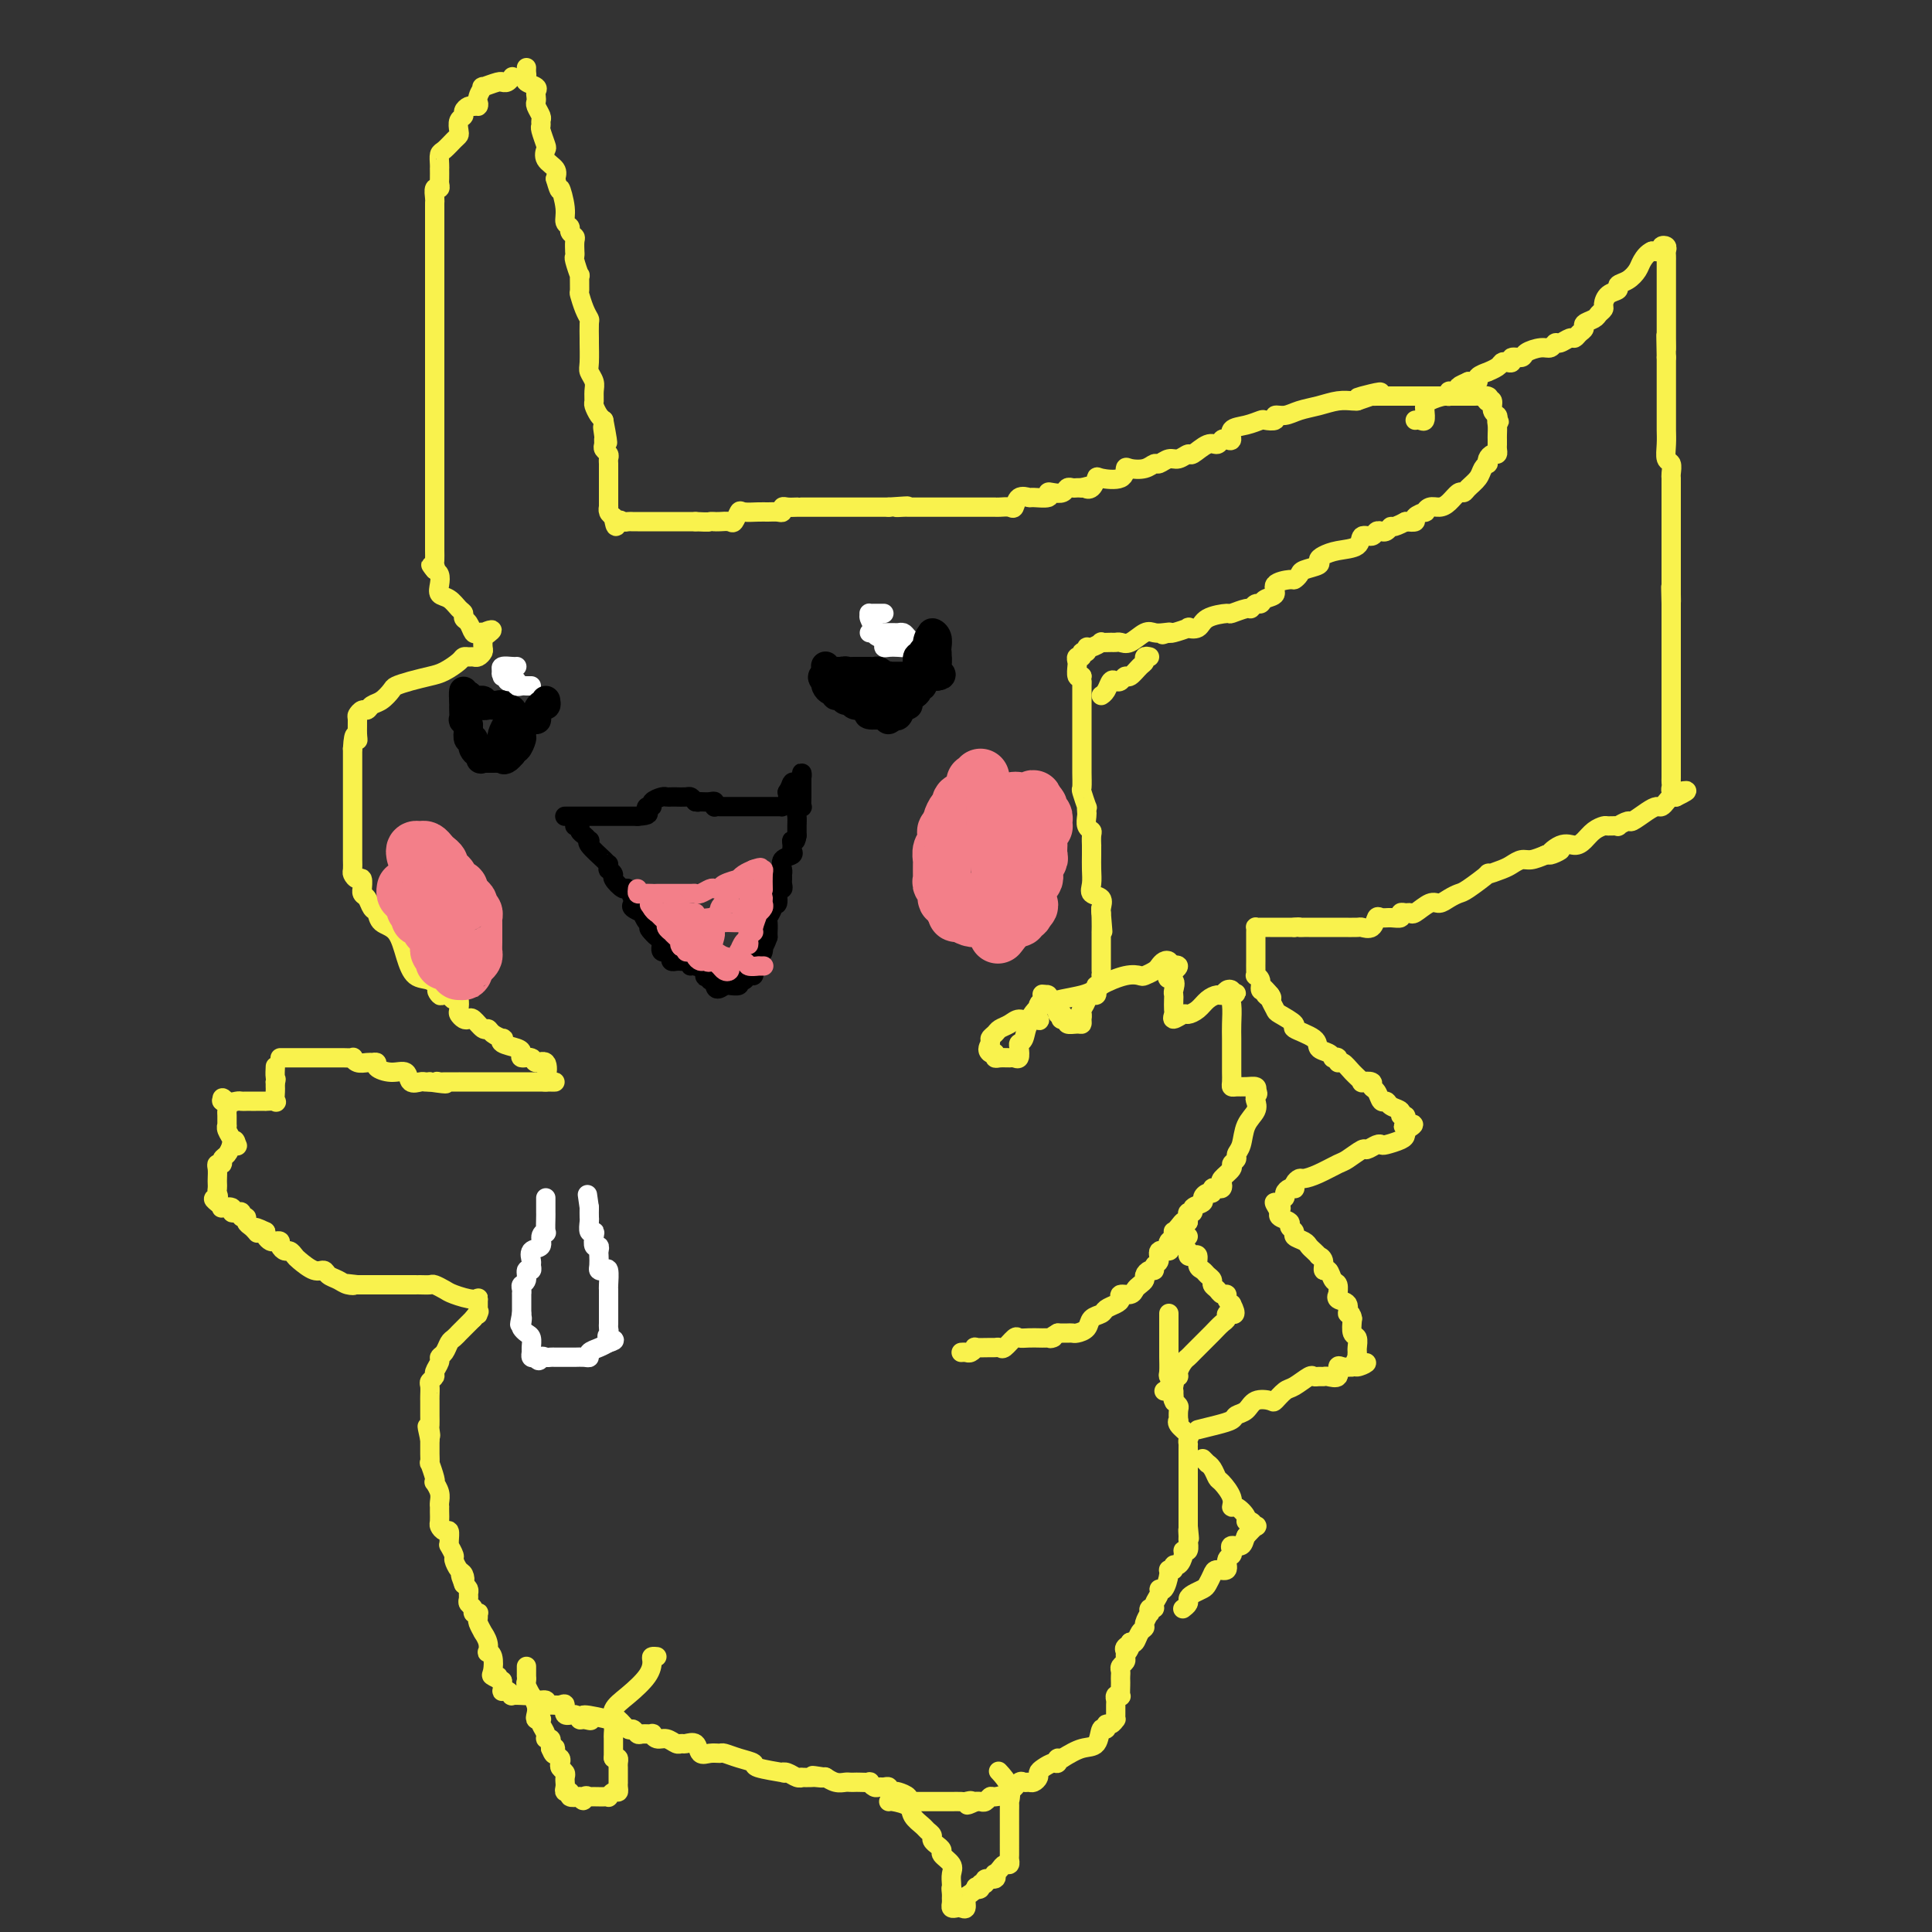 <svg viewBox='0 0 400 400' version='1.1' xmlns='http://www.w3.org/2000/svg' xmlns:xlink='http://www.w3.org/1999/xlink'><rect x="0" y="0" width="400" height="400" fill="#333333" stroke="none"/><g fill='none' stroke='#F9F24D' stroke-width='4' stroke-linecap='round' stroke-linejoin='round'><path d='M242,272c0.000,-0.073 0.000,-0.145 0,0c-0.000,0.145 -0.000,0.509 0,1c0.000,0.491 0.000,1.109 0,2c-0.000,0.891 -0.001,2.056 0,3c0.001,0.944 0.004,1.667 0,2c-0.004,0.333 -0.015,0.274 0,1c0.015,0.726 0.057,2.236 0,3c-0.057,0.764 -0.211,0.782 0,1c0.211,0.218 0.788,0.636 1,1c0.212,0.364 0.061,0.676 0,1c-0.061,0.324 -0.030,0.662 0,1'/><path d='M243,288c0.171,2.942 0.098,2.299 0,2c-0.098,-0.299 -0.222,-0.252 0,0c0.222,0.252 0.789,0.711 1,1c0.211,0.289 0.064,0.410 0,1c-0.064,0.590 -0.045,1.649 0,2c0.045,0.351 0.117,-0.007 0,0c-0.117,0.007 -0.424,0.380 0,1c0.424,0.620 1.578,1.489 2,2c0.422,0.511 0.113,0.665 0,1c-0.113,0.335 -0.030,0.850 0,1c0.030,0.150 0.008,-0.067 0,0c-0.008,0.067 -0.002,0.417 0,1c0.002,0.583 0.001,1.399 0,2c-0.001,0.601 -0.000,0.988 0,1c0.000,0.012 0.000,-0.353 0,0c-0.000,0.353 -0.000,1.422 0,2c0.000,0.578 0.000,0.666 0,1c-0.000,0.334 -0.000,0.916 0,1c0.000,0.084 0.000,-0.328 0,0c-0.000,0.328 -0.000,1.397 0,2c0.000,0.603 0.000,0.739 0,1c-0.000,0.261 -0.000,0.647 0,1c0.000,0.353 0.000,0.672 0,1c-0.000,0.328 -0.000,0.665 0,1c0.000,0.335 0.000,0.667 0,1c-0.000,0.333 -0.000,0.667 0,1c0.000,0.333 0.000,0.667 0,1'/><path d='M246,316c0.463,4.505 0.120,1.767 0,1c-0.120,-0.767 -0.017,0.437 0,1c0.017,0.563 -0.051,0.484 0,1c0.051,0.516 0.220,1.626 0,2c-0.220,0.374 -0.828,0.013 -1,0c-0.172,-0.013 0.094,0.322 0,1c-0.094,0.678 -0.546,1.699 -1,2c-0.454,0.301 -0.909,-0.118 -1,0c-0.091,0.118 0.182,0.773 0,1c-0.182,0.227 -0.818,0.024 -1,0c-0.182,-0.024 0.091,0.129 0,1c-0.091,0.871 -0.545,2.458 -1,3c-0.455,0.542 -0.910,0.039 -1,0c-0.090,-0.039 0.186,0.386 0,1c-0.186,0.614 -0.833,1.417 -1,2c-0.167,0.583 0.148,0.948 0,1c-0.148,0.052 -0.757,-0.207 -1,0c-0.243,0.207 -0.121,0.880 0,1c0.121,0.120 0.240,-0.314 0,0c-0.240,0.314 -0.838,1.377 -1,2c-0.162,0.623 0.111,0.806 0,1c-0.111,0.194 -0.607,0.398 -1,1c-0.393,0.602 -0.684,1.600 -1,2c-0.316,0.400 -0.658,0.200 -1,0'/><path d='M234,340c-1.795,3.952 -0.284,1.832 0,1c0.284,-0.832 -0.660,-0.378 -1,0c-0.340,0.378 -0.077,0.679 0,1c0.077,0.321 -0.032,0.663 0,1c0.032,0.337 0.205,0.668 0,1c-0.205,0.332 -0.787,0.665 -1,1c-0.213,0.335 -0.057,0.672 0,1c0.057,0.328 0.016,0.649 0,1c-0.016,0.351 -0.008,0.734 0,1c0.008,0.266 0.016,0.414 0,1c-0.016,0.586 -0.057,1.609 0,2c0.057,0.391 0.211,0.150 0,0c-0.211,-0.150 -0.789,-0.208 -1,0c-0.211,0.208 -0.056,0.682 0,1c0.056,0.318 0.012,0.482 0,1c-0.012,0.518 0.007,1.392 0,2c-0.007,0.608 -0.039,0.952 0,1c0.039,0.048 0.151,-0.200 0,0c-0.151,0.200 -0.564,0.849 -1,1c-0.436,0.151 -0.896,-0.196 -1,0c-0.104,0.196 0.146,0.934 0,1c-0.146,0.066 -0.689,-0.539 -1,0c-0.311,0.539 -0.392,2.222 -1,3c-0.608,0.778 -1.745,0.651 -3,1c-1.255,0.349 -2.627,1.175 -4,2'/><path d='M220,364c-1.937,1.328 -1.279,0.149 -1,0c0.279,-0.149 0.181,0.733 0,1c-0.181,0.267 -0.444,-0.082 -1,0c-0.556,0.082 -1.406,0.596 -2,1c-0.594,0.404 -0.933,0.697 -1,1c-0.067,0.303 0.137,0.615 0,1c-0.137,0.385 -0.616,0.842 -1,1c-0.384,0.158 -0.674,0.018 -1,0c-0.326,-0.018 -0.689,0.085 -1,0c-0.311,-0.085 -0.570,-0.359 -1,0c-0.430,0.359 -1.032,1.350 -2,2c-0.968,0.650 -2.301,0.959 -3,1c-0.699,0.041 -0.765,-0.185 -1,0c-0.235,0.185 -0.640,0.781 -1,1c-0.360,0.219 -0.674,0.063 -1,0c-0.326,-0.063 -0.663,-0.031 -1,0'/><path d='M202,373c-2.958,1.392 -1.353,0.373 -1,0c0.353,-0.373 -0.547,-0.100 -1,0c-0.453,0.100 -0.459,0.027 -1,0c-0.541,-0.027 -1.618,-0.007 -2,0c-0.382,0.007 -0.071,0.002 0,0c0.071,-0.002 -0.100,-0.000 -1,0c-0.900,0.000 -2.531,-0.000 -3,0c-0.469,0.000 0.224,0.001 0,0c-0.224,-0.001 -1.365,-0.003 -2,0c-0.635,0.003 -0.766,0.011 -1,0c-0.234,-0.011 -0.573,-0.042 -1,0c-0.427,0.042 -0.941,0.156 -1,0c-0.059,-0.156 0.339,-0.581 0,-1c-0.339,-0.419 -1.414,-0.830 -2,-1c-0.586,-0.170 -0.682,-0.098 -1,0c-0.318,0.098 -0.858,0.224 -1,0c-0.142,-0.224 0.115,-0.796 0,-1c-0.115,-0.204 -0.604,-0.041 -1,0c-0.396,0.041 -0.701,-0.042 -1,0c-0.299,0.042 -0.591,0.207 -1,0c-0.409,-0.207 -0.936,-0.788 -1,-1c-0.064,-0.212 0.334,-0.057 0,0c-0.334,0.057 -1.402,0.016 -2,0c-0.598,-0.016 -0.728,-0.008 -1,0c-0.272,0.008 -0.686,0.016 -1,0c-0.314,-0.016 -0.527,-0.056 -1,0c-0.473,0.056 -1.204,0.207 -2,0c-0.796,-0.207 -1.656,-0.774 -2,-1c-0.344,-0.226 -0.172,-0.113 0,0'/><path d='M171,368c-4.969,-0.774 -1.891,-0.208 -1,0c0.891,0.208 -0.404,0.057 -1,0c-0.596,-0.057 -0.491,-0.019 -1,0c-0.509,0.019 -1.630,0.019 -2,0c-0.370,-0.019 0.011,-0.057 0,0c-0.011,0.057 -0.414,0.208 -1,0c-0.586,-0.208 -1.356,-0.777 -2,-1c-0.644,-0.223 -1.162,-0.101 -1,0c0.162,0.101 1.003,0.181 0,0c-1.003,-0.181 -3.851,-0.623 -5,-1c-1.149,-0.377 -0.601,-0.690 -1,-1c-0.399,-0.310 -1.746,-0.617 -3,-1c-1.254,-0.383 -2.415,-0.842 -3,-1c-0.585,-0.158 -0.594,-0.014 -1,0c-0.406,0.014 -1.208,-0.102 -2,0c-0.792,0.102 -1.573,0.421 -2,0c-0.427,-0.421 -0.498,-1.581 -1,-2c-0.502,-0.419 -1.433,-0.097 -2,0c-0.567,0.097 -0.769,-0.030 -1,0c-0.231,0.030 -0.491,0.218 -1,0c-0.509,-0.218 -1.268,-0.843 -2,-1c-0.732,-0.157 -1.439,0.155 -2,0c-0.561,-0.155 -0.977,-0.778 -1,-1c-0.023,-0.222 0.346,-0.043 0,0c-0.346,0.043 -1.406,-0.048 -2,0c-0.594,0.048 -0.723,0.237 -1,0c-0.277,-0.237 -0.704,-0.901 -1,-1c-0.296,-0.099 -0.461,0.365 -1,0c-0.539,-0.365 -1.453,-1.560 -2,-2c-0.547,-0.440 -0.728,-0.126 -1,0c-0.272,0.126 -0.636,0.063 -1,0'/><path d='M126,356c-7.821,-1.851 -4.874,-0.480 -4,0c0.874,0.480 -0.326,0.068 -1,0c-0.674,-0.068 -0.824,0.206 -1,0c-0.176,-0.206 -0.379,-0.893 -1,-1c-0.621,-0.107 -1.659,0.365 -2,0c-0.341,-0.365 0.016,-1.566 0,-2c-0.016,-0.434 -0.403,-0.101 -1,0c-0.597,0.101 -1.403,-0.029 -2,0c-0.597,0.029 -0.986,0.218 -1,0c-0.014,-0.218 0.349,-0.843 0,-1c-0.349,-0.157 -1.408,0.154 -2,0c-0.592,-0.154 -0.718,-0.772 -1,-1c-0.282,-0.228 -0.719,-0.065 -1,0c-0.281,0.065 -0.405,0.031 -1,0c-0.595,-0.031 -1.662,-0.059 -2,0c-0.338,0.059 0.053,0.207 0,0c-0.053,-0.207 -0.550,-0.767 -1,-1c-0.450,-0.233 -0.852,-0.140 -1,0c-0.148,0.140 -0.042,0.326 0,0c0.042,-0.326 0.021,-1.163 0,-2'/><path d='M104,348c-3.570,-1.469 -1.496,-1.140 -1,-1c0.496,0.140 -0.585,0.092 -1,0c-0.415,-0.092 -0.163,-0.226 0,-1c0.163,-0.774 0.236,-2.187 0,-3c-0.236,-0.813 -0.781,-1.027 -1,-1c-0.219,0.027 -0.110,0.296 0,0c0.110,-0.296 0.222,-1.158 0,-2c-0.222,-0.842 -0.777,-1.664 -1,-2c-0.223,-0.336 -0.113,-0.185 0,0c0.113,0.185 0.227,0.403 0,0c-0.227,-0.403 -0.797,-1.428 -1,-2c-0.203,-0.572 -0.039,-0.692 0,-1c0.039,-0.308 -0.046,-0.803 0,-1c0.046,-0.197 0.223,-0.094 0,0c-0.223,0.094 -0.844,0.180 -1,0c-0.156,-0.180 0.155,-0.626 0,-1c-0.155,-0.374 -0.776,-0.678 -1,-1c-0.224,-0.322 -0.050,-0.664 0,-1c0.050,-0.336 -0.025,-0.667 0,-1c0.025,-0.333 0.150,-0.666 0,-1c-0.150,-0.334 -0.575,-0.667 -1,-1'/><path d='M96,328c-1.249,-3.268 -0.372,-1.438 0,-1c0.372,0.438 0.240,-0.517 0,-1c-0.240,-0.483 -0.586,-0.493 -1,-1c-0.414,-0.507 -0.896,-1.511 -1,-2c-0.104,-0.489 0.169,-0.465 0,-1c-0.169,-0.535 -0.780,-1.631 -1,-2c-0.220,-0.369 -0.049,-0.011 0,0c0.049,0.011 -0.025,-0.325 0,-1c0.025,-0.675 0.150,-1.690 0,-2c-0.150,-0.310 -0.576,0.085 -1,0c-0.424,-0.085 -0.846,-0.649 -1,-1c-0.154,-0.351 -0.042,-0.489 0,-1c0.042,-0.511 0.012,-1.396 0,-2c-0.012,-0.604 -0.007,-0.926 0,-1c0.007,-0.074 0.016,0.099 0,0c-0.016,-0.099 -0.056,-0.472 0,-1c0.056,-0.528 0.207,-1.211 0,-2c-0.207,-0.789 -0.774,-1.684 -1,-2c-0.226,-0.316 -0.113,-0.053 0,0c0.113,0.053 0.226,-0.104 0,-1c-0.226,-0.896 -0.793,-2.530 -1,-3c-0.207,-0.470 -0.056,0.225 0,0c0.056,-0.225 0.015,-1.370 0,-2c-0.015,-0.630 -0.004,-0.747 0,-1c0.004,-0.253 0.001,-0.644 0,-1c-0.001,-0.356 -0.001,-0.678 0,-1'/><path d='M89,298c-1.083,-4.815 -0.290,-1.852 0,-1c0.290,0.852 0.078,-0.406 0,-1c-0.078,-0.594 -0.021,-0.523 0,-1c0.021,-0.477 0.005,-1.503 0,-2c-0.005,-0.497 -0.001,-0.466 0,-1c0.001,-0.534 -0.001,-1.635 0,-2c0.001,-0.365 0.004,0.004 0,0c-0.004,-0.004 -0.016,-0.381 0,-1c0.016,-0.619 0.061,-1.479 0,-2c-0.061,-0.521 -0.227,-0.703 0,-1c0.227,-0.297 0.848,-0.708 1,-1c0.152,-0.292 -0.167,-0.463 0,-1c0.167,-0.537 0.818,-1.439 1,-2c0.182,-0.561 -0.105,-0.781 0,-1c0.105,-0.219 0.602,-0.436 1,-1c0.398,-0.564 0.698,-1.475 1,-2c0.302,-0.525 0.606,-0.666 1,-1c0.394,-0.334 0.879,-0.863 1,-1c0.121,-0.137 -0.122,0.118 0,0c0.122,-0.118 0.610,-0.609 1,-1c0.390,-0.391 0.683,-0.683 1,-1c0.317,-0.317 0.659,-0.658 1,-1'/><path d='M98,273c1.619,-2.250 1.166,-1.376 1,-1c-0.166,0.376 -0.044,0.256 0,0c0.044,-0.256 0.012,-0.646 0,-1c-0.012,-0.354 -0.003,-0.673 0,-1c0.003,-0.327 0.002,-0.664 0,-1'/><path d='M99,269c0.147,-0.570 0.013,0.005 -1,0c-1.013,-0.005 -2.905,-0.590 -4,-1c-1.095,-0.410 -1.394,-0.646 -2,-1c-0.606,-0.354 -1.520,-0.827 -2,-1c-0.480,-0.173 -0.526,-0.046 -1,0c-0.474,0.046 -1.375,0.012 -2,0c-0.625,-0.012 -0.975,-0.003 -1,0c-0.025,0.003 0.274,0.001 0,0c-0.274,-0.001 -1.120,-0.000 -2,0c-0.880,0.000 -1.794,0.000 -2,0c-0.206,-0.000 0.296,-0.000 0,0c-0.296,0.000 -1.389,0.000 -2,0c-0.611,-0.000 -0.741,-0.000 -1,0c-0.259,0.000 -0.647,0.000 -1,0c-0.353,-0.000 -0.672,-0.000 -1,0c-0.328,0.000 -0.665,0.000 -1,0c-0.335,-0.000 -0.667,-0.000 -1,0c-0.333,0.000 -0.666,0.000 -1,0'/><path d='M74,266c-4.058,-0.477 -1.703,-0.171 -1,0c0.703,0.171 -0.247,0.205 -1,0c-0.753,-0.205 -1.308,-0.650 -2,-1c-0.692,-0.350 -1.519,-0.604 -2,-1c-0.481,-0.396 -0.615,-0.933 -1,-1c-0.385,-0.067 -1.020,0.337 -2,0c-0.980,-0.337 -2.305,-1.413 -3,-2c-0.695,-0.587 -0.760,-0.683 -1,-1c-0.240,-0.317 -0.656,-0.856 -1,-1c-0.344,-0.144 -0.617,0.106 -1,0c-0.383,-0.106 -0.877,-0.567 -1,-1c-0.123,-0.433 0.124,-0.837 0,-1c-0.124,-0.163 -0.621,-0.085 -1,0c-0.379,0.085 -0.641,0.177 -1,0c-0.359,-0.177 -0.817,-0.622 -1,-1c-0.183,-0.378 -0.092,-0.689 0,-1'/><path d='M55,255c-3.404,-1.715 -2.414,-0.502 -2,0c0.414,0.502 0.250,0.293 0,0c-0.250,-0.293 -0.588,-0.671 -1,-1c-0.412,-0.329 -0.898,-0.610 -1,-1c-0.102,-0.390 0.178,-0.888 0,-1c-0.178,-0.112 -0.816,0.162 -1,0c-0.184,-0.162 0.087,-0.762 0,-1c-0.087,-0.238 -0.530,-0.116 -1,0c-0.470,0.116 -0.966,0.224 -1,0c-0.034,-0.224 0.393,-0.782 0,-1c-0.393,-0.218 -1.606,-0.097 -2,0c-0.394,0.097 0.030,0.171 0,0c-0.030,-0.171 -0.515,-0.585 -1,-1'/><path d='M45,249c-1.547,-1.107 -0.415,-0.873 0,-1c0.415,-0.127 0.111,-0.615 0,-1c-0.111,-0.385 -0.031,-0.667 0,-1c0.031,-0.333 0.012,-0.715 0,-1c-0.012,-0.285 -0.018,-0.472 0,-1c0.018,-0.528 0.060,-1.398 0,-2c-0.060,-0.602 -0.223,-0.938 0,-1c0.223,-0.062 0.833,0.148 1,0c0.167,-0.148 -0.109,-0.655 0,-1c0.109,-0.345 0.603,-0.527 1,-1c0.397,-0.473 0.699,-1.236 1,-2'/><path d='M48,237c0.673,-1.854 0.856,-0.489 1,0c0.144,0.489 0.249,0.102 0,0c-0.249,-0.102 -0.851,0.079 -1,0c-0.149,-0.079 0.156,-0.420 0,-1c-0.156,-0.580 -0.774,-1.398 -1,-2c-0.226,-0.602 -0.060,-0.987 0,-1c0.060,-0.013 0.012,0.347 0,0c-0.012,-0.347 0.011,-1.400 0,-2c-0.011,-0.600 -0.054,-0.749 0,-1c0.054,-0.251 0.207,-0.606 0,-1c-0.207,-0.394 -0.773,-0.827 -1,-1c-0.227,-0.173 -0.113,-0.087 0,0'/><path d='M46,228c-0.191,-1.392 0.330,-0.373 1,0c0.670,0.373 1.487,0.100 2,0c0.513,-0.100 0.720,-0.027 1,0c0.280,0.027 0.633,0.007 1,0c0.367,-0.007 0.747,-0.002 1,0c0.253,0.002 0.379,0.002 1,0c0.621,-0.002 1.736,-0.007 2,0c0.264,0.007 -0.321,0.027 0,0c0.321,-0.027 1.550,-0.102 2,0c0.450,0.102 0.121,0.381 0,0c-0.121,-0.381 -0.032,-1.422 0,-2c0.032,-0.578 0.009,-0.694 0,-1c-0.009,-0.306 -0.002,-0.802 0,-1c0.002,-0.198 0.001,-0.099 0,0'/><path d='M57,224c0.310,-0.726 0.083,-0.542 0,-1c-0.083,-0.458 -0.024,-1.560 0,-2c0.024,-0.440 0.012,-0.220 0,0'/><path d='M58,219c0.675,-0.000 1.351,-0.000 2,0c0.649,0.000 1.273,0.000 2,0c0.727,-0.000 1.557,-0.000 2,0c0.443,0.000 0.500,0.000 1,0c0.500,-0.000 1.442,-0.000 2,0c0.558,0.000 0.732,0.000 1,0c0.268,-0.000 0.632,-0.001 1,0c0.368,0.001 0.742,0.004 1,0c0.258,-0.004 0.401,-0.015 1,0c0.599,0.015 1.653,0.057 2,0c0.347,-0.057 -0.013,-0.211 0,0c0.013,0.211 0.400,0.788 1,1c0.600,0.212 1.412,0.059 2,0c0.588,-0.059 0.951,-0.026 1,0c0.049,0.026 -0.214,0.043 0,0c0.214,-0.043 0.907,-0.148 1,0c0.093,0.148 -0.413,0.547 0,1c0.413,0.453 1.746,0.958 3,1c1.254,0.042 2.430,-0.381 3,0c0.570,0.381 0.534,1.566 1,2c0.466,0.434 1.433,0.117 2,0c0.567,-0.117 0.733,-0.033 1,0c0.267,0.033 0.633,0.017 1,0'/><path d='M89,224c5.263,0.774 2.920,0.207 2,0c-0.920,-0.207 -0.419,-0.056 0,0c0.419,0.056 0.754,0.015 1,0c0.246,-0.015 0.402,-0.004 1,0c0.598,0.004 1.639,0.001 2,0c0.361,-0.001 0.041,-0.000 0,0c-0.041,0.000 0.196,0.000 1,0c0.804,-0.000 2.175,-0.000 3,0c0.825,0.000 1.103,0.000 1,0c-0.103,-0.000 -0.589,-0.000 0,0c0.589,0.000 2.252,0.000 3,0c0.748,-0.000 0.582,-0.000 1,0c0.418,0.000 1.422,0.000 2,0c0.578,-0.000 0.732,-0.000 1,0c0.268,0.000 0.650,0.000 1,0c0.350,-0.000 0.667,-0.000 1,0c0.333,0.000 0.680,0.000 1,0c0.320,-0.000 0.611,-0.000 1,0c0.389,0.000 0.874,0.000 1,0c0.126,-0.000 -0.107,-0.000 0,0c0.107,0.000 0.553,0.000 1,0'/><path d='M113,224c3.721,0.011 1.023,0.037 0,0c-1.023,-0.037 -0.373,-0.139 0,-1c0.373,-0.861 0.468,-2.482 0,-3c-0.468,-0.518 -1.499,0.069 -2,0c-0.501,-0.069 -0.471,-0.792 -1,-1c-0.529,-0.208 -1.617,0.098 -2,0c-0.383,-0.098 -0.062,-0.600 0,-1c0.062,-0.400 -0.134,-0.698 -1,-1c-0.866,-0.302 -2.403,-0.607 -3,-1c-0.597,-0.393 -0.253,-0.874 0,-1c0.253,-0.126 0.415,0.102 0,0c-0.415,-0.102 -1.407,-0.535 -2,-1c-0.593,-0.465 -0.789,-0.961 -1,-1c-0.211,-0.039 -0.439,0.378 -1,0c-0.561,-0.378 -1.457,-1.553 -2,-2c-0.543,-0.447 -0.733,-0.166 -1,0c-0.267,0.166 -0.610,0.217 -1,0c-0.390,-0.217 -0.825,-0.702 -1,-1c-0.175,-0.298 -0.088,-0.410 0,-1c0.088,-0.590 0.178,-1.659 0,-2c-0.178,-0.341 -0.622,0.045 -1,0c-0.378,-0.045 -0.689,-0.523 -1,-1'/><path d='M93,206c-3.568,-2.137 -2.489,-0.478 -2,0c0.489,0.478 0.389,-0.225 0,-1c-0.389,-0.775 -1.067,-1.621 -2,-2c-0.933,-0.379 -2.120,-0.291 -3,-1c-0.880,-0.709 -1.454,-2.216 -2,-4c-0.546,-1.784 -1.063,-3.844 -2,-5c-0.937,-1.156 -2.293,-1.409 -3,-2c-0.707,-0.591 -0.764,-1.522 -1,-2c-0.236,-0.478 -0.652,-0.504 -1,-1c-0.348,-0.496 -0.628,-1.461 -1,-2c-0.372,-0.539 -0.834,-0.651 -1,-1c-0.166,-0.349 -0.034,-0.934 0,-1c0.034,-0.066 -0.029,0.386 0,0c0.029,-0.386 0.151,-1.612 0,-2c-0.151,-0.388 -0.576,0.062 -1,0c-0.424,-0.062 -0.846,-0.635 -1,-1c-0.154,-0.365 -0.041,-0.522 0,-1c0.041,-0.478 0.011,-1.277 0,-2c-0.011,-0.723 -0.003,-1.369 0,-2c0.003,-0.631 0.001,-1.246 0,-2c-0.001,-0.754 -0.000,-1.647 0,-3c0.000,-1.353 0.000,-3.167 0,-5c-0.000,-1.833 -0.000,-3.686 0,-5c0.000,-1.314 0.000,-2.090 0,-3c-0.000,-0.910 -0.000,-1.955 0,-3'/><path d='M73,155c0.227,-4.305 0.796,-2.569 1,-2c0.204,0.569 0.044,-0.029 0,-1c-0.044,-0.971 0.029,-2.316 0,-3c-0.029,-0.684 -0.160,-0.707 0,-1c0.160,-0.293 0.610,-0.856 1,-1c0.390,-0.144 0.719,0.130 1,0c0.281,-0.130 0.514,-0.665 1,-1c0.486,-0.335 1.225,-0.471 2,-1c0.775,-0.529 1.585,-1.450 2,-2c0.415,-0.550 0.433,-0.728 1,-1c0.567,-0.272 1.682,-0.637 3,-1c1.318,-0.363 2.840,-0.724 4,-1c1.160,-0.276 1.960,-0.466 3,-1c1.040,-0.534 2.320,-1.410 3,-2c0.680,-0.590 0.760,-0.893 1,-1c0.240,-0.107 0.639,-0.017 1,0c0.361,0.017 0.685,-0.040 1,0c0.315,0.040 0.620,0.176 1,0c0.380,-0.176 0.833,-0.663 1,-1c0.167,-0.337 0.048,-0.525 0,-1c-0.048,-0.475 -0.024,-1.238 0,-2'/><path d='M100,132c3.700,-2.549 0.950,-1.422 0,-1c-0.950,0.422 -0.101,0.138 0,0c0.101,-0.138 -0.547,-0.131 -1,0c-0.453,0.131 -0.712,0.387 -1,0c-0.288,-0.387 -0.604,-1.417 -1,-2c-0.396,-0.583 -0.870,-0.719 -1,-1c-0.130,-0.281 0.084,-0.708 0,-1c-0.084,-0.292 -0.467,-0.449 -1,-1c-0.533,-0.551 -1.217,-1.496 -2,-2c-0.783,-0.504 -1.663,-0.568 -2,-1c-0.337,-0.432 -0.129,-1.232 0,-2c0.129,-0.768 0.180,-1.505 0,-2c-0.180,-0.495 -0.590,-0.747 -1,-1'/><path d='M90,118c-1.547,-2.113 -0.415,-0.396 0,0c0.415,0.396 0.111,-0.530 0,-1c-0.111,-0.470 -0.030,-0.486 0,-1c0.030,-0.514 0.008,-1.527 0,-2c-0.008,-0.473 -0.002,-0.406 0,-1c0.002,-0.594 0.001,-1.851 0,-3c-0.001,-1.149 -0.000,-2.192 0,-3c0.000,-0.808 0.000,-1.381 0,-2c-0.000,-0.619 -0.000,-1.283 0,-2c0.000,-0.717 0.000,-1.487 0,-2c-0.000,-0.513 -0.000,-0.768 0,-1c0.000,-0.232 0.000,-0.442 0,-1c-0.000,-0.558 -0.000,-1.463 0,-2c0.000,-0.537 0.000,-0.707 0,-1c-0.000,-0.293 -0.000,-0.710 0,-1c0.000,-0.290 0.000,-0.454 0,-1c-0.000,-0.546 -0.000,-1.474 0,-2c0.000,-0.526 0.000,-0.651 0,-2c-0.000,-1.349 -0.000,-3.923 0,-6c0.000,-2.077 0.000,-3.656 0,-5c-0.000,-1.344 -0.000,-2.453 0,-4c0.000,-1.547 0.000,-3.532 0,-5c-0.000,-1.468 -0.000,-2.420 0,-4c0.000,-1.580 0.000,-3.789 0,-5c-0.000,-1.211 0.000,-1.424 0,-2c0.000,-0.576 0.000,-1.515 0,-2c0.000,-0.485 0.000,-0.515 0,-1c0.000,-0.485 0.000,-1.424 0,-2c0.000,-0.576 0.000,-0.788 0,-1'/><path d='M90,53c0.000,-10.234 0.000,-3.320 0,-1c-0.000,2.320 -0.000,0.044 0,-1c0.000,-1.044 0.000,-0.856 0,-1c-0.000,-0.144 -0.000,-0.620 0,-1c0.000,-0.380 0.000,-0.665 0,-1c-0.000,-0.335 -0.000,-0.720 0,-1c0.000,-0.280 0.000,-0.455 0,-1c-0.000,-0.545 -0.001,-1.460 0,-2c0.001,-0.540 0.004,-0.704 0,-1c-0.004,-0.296 -0.015,-0.724 0,-1c0.015,-0.276 0.057,-0.401 0,-1c-0.057,-0.599 -0.211,-1.671 0,-2c0.211,-0.329 0.789,0.084 1,0c0.211,-0.084 0.057,-0.665 0,-1c-0.057,-0.335 -0.016,-0.422 0,-1c0.016,-0.578 0.006,-1.645 0,-2c-0.006,-0.355 -0.009,0.003 0,0c0.009,-0.003 0.031,-0.368 0,-1c-0.031,-0.632 -0.113,-1.530 0,-2c0.113,-0.470 0.422,-0.511 1,-1c0.578,-0.489 1.427,-1.426 2,-2c0.573,-0.574 0.871,-0.783 1,-1c0.129,-0.217 0.090,-0.440 0,-1c-0.090,-0.560 -0.231,-1.457 0,-2c0.231,-0.543 0.835,-0.733 1,-1c0.165,-0.267 -0.109,-0.610 0,-1c0.109,-0.390 0.603,-0.826 1,-1c0.397,-0.174 0.699,-0.087 1,0'/><path d='M98,22c1.329,-1.459 1.151,-0.108 1,0c-0.151,0.108 -0.275,-1.029 0,-2c0.275,-0.971 0.949,-1.777 1,-2c0.051,-0.223 -0.519,0.137 0,0c0.519,-0.137 2.129,-0.773 3,-1c0.871,-0.227 1.004,-0.047 1,0c-0.004,0.047 -0.145,-0.039 0,0c0.145,0.039 0.578,0.203 1,0c0.422,-0.203 0.835,-0.772 1,-1c0.165,-0.228 0.083,-0.114 0,0'/><path d='M109,14c-0.016,0.333 -0.033,0.667 0,1c0.033,0.333 0.114,0.667 0,1c-0.114,0.333 -0.423,0.667 0,1c0.423,0.333 1.576,0.666 2,1c0.424,0.334 0.117,0.671 0,1c-0.117,0.329 -0.046,0.651 0,1c0.046,0.349 0.065,0.724 0,1c-0.065,0.276 -0.215,0.453 0,1c0.215,0.547 0.793,1.464 1,2c0.207,0.536 0.042,0.692 0,1c-0.042,0.308 0.039,0.768 0,1c-0.039,0.232 -0.199,0.236 0,1c0.199,0.764 0.758,2.288 1,3c0.242,0.712 0.168,0.614 0,1c-0.168,0.386 -0.430,1.258 0,2c0.430,0.742 1.551,1.355 2,2c0.449,0.645 0.224,1.323 0,2'/><path d='M115,37c1.089,3.814 0.813,1.848 1,2c0.187,0.152 0.839,2.422 1,4c0.161,1.578 -0.167,2.463 0,3c0.167,0.537 0.829,0.726 1,1c0.171,0.274 -0.151,0.633 0,1c0.151,0.367 0.773,0.743 1,1c0.227,0.257 0.060,0.395 0,1c-0.060,0.605 -0.012,1.677 0,2c0.012,0.323 -0.011,-0.102 0,0c0.011,0.102 0.056,0.732 0,1c-0.056,0.268 -0.212,0.174 0,1c0.212,0.826 0.792,2.570 1,3c0.208,0.430 0.046,-0.456 0,0c-0.046,0.456 0.026,2.252 0,3c-0.026,0.748 -0.151,0.446 0,1c0.151,0.554 0.576,1.963 1,3c0.424,1.037 0.846,1.703 1,2c0.154,0.297 0.040,0.225 0,1c-0.040,0.775 -0.007,2.396 0,3c0.007,0.604 -0.012,0.192 0,1c0.012,0.808 0.056,2.836 0,4c-0.056,1.164 -0.212,1.463 0,2c0.212,0.537 0.792,1.313 1,2c0.208,0.687 0.045,1.284 0,2c-0.045,0.716 0.026,1.551 0,2c-0.026,0.449 -0.151,0.512 0,1c0.151,0.488 0.579,1.401 1,2c0.421,0.599 0.835,0.886 1,1c0.165,0.114 0.083,0.057 0,0'/><path d='M125,87c1.547,8.140 0.413,3.491 0,2c-0.413,-1.491 -0.107,0.178 0,1c0.107,0.822 0.015,0.798 0,1c-0.015,0.202 0.049,0.632 0,1c-0.049,0.368 -0.209,0.676 0,1c0.209,0.324 0.788,0.664 1,1c0.212,0.336 0.057,0.667 0,1c-0.057,0.333 -0.015,0.667 0,1c0.015,0.333 0.004,0.667 0,1c-0.004,0.333 -0.001,0.667 0,1c0.001,0.333 0.000,0.665 0,1c-0.000,0.335 -0.000,0.672 0,1c0.000,0.328 0.000,0.647 0,1c-0.000,0.353 -0.001,0.738 0,1c0.001,0.262 0.003,0.399 0,1c-0.003,0.601 -0.011,1.666 0,2c0.011,0.334 0.041,-0.064 0,0c-0.041,0.064 -0.155,0.590 0,1c0.155,0.410 0.577,0.705 1,1'/><path d='M127,107c0.488,3.321 0.708,1.622 1,1c0.292,-0.622 0.656,-0.167 1,0c0.344,0.167 0.670,0.045 1,0c0.330,-0.045 0.665,-0.012 1,0c0.335,0.012 0.670,0.003 1,0c0.330,-0.003 0.656,-0.001 1,0c0.344,0.001 0.706,0.000 1,0c0.294,-0.000 0.520,-0.000 1,0c0.480,0.000 1.215,0.000 2,0c0.785,-0.000 1.622,-0.000 2,0c0.378,0.000 0.297,0.000 1,0c0.703,-0.000 2.189,-0.000 3,0c0.811,0.000 0.946,0.000 1,0c0.054,-0.000 0.027,-0.000 0,0'/><path d='M144,108c3.246,0.155 2.863,0.041 3,0c0.137,-0.041 0.796,-0.009 1,0c0.204,0.009 -0.047,-0.005 0,0c0.047,0.005 0.392,0.030 1,0c0.608,-0.030 1.479,-0.113 2,0c0.521,0.113 0.692,0.423 1,0c0.308,-0.423 0.755,-1.578 1,-2c0.245,-0.422 0.290,-0.112 1,0c0.710,0.112 2.085,0.026 3,0c0.915,-0.026 1.372,0.007 2,0c0.628,-0.007 1.429,-0.054 2,0c0.571,0.054 0.914,0.211 1,0c0.086,-0.211 -0.084,-0.789 0,-1c0.084,-0.211 0.421,-0.057 1,0c0.579,0.057 1.398,0.015 2,0c0.602,-0.015 0.986,-0.004 1,0c0.014,0.004 -0.343,0.001 0,0c0.343,-0.001 1.387,-0.000 2,0c0.613,0.000 0.794,0.000 1,0c0.206,-0.000 0.436,-0.000 1,0c0.564,0.000 1.463,0.000 2,0c0.537,-0.000 0.714,-0.000 1,0c0.286,0.000 0.682,0.000 1,0c0.318,-0.000 0.557,-0.000 1,0c0.443,0.000 1.089,0.000 2,0c0.911,-0.000 2.087,-0.000 3,0c0.913,0.000 1.564,0.000 2,0c0.436,-0.000 0.656,-0.000 1,0c0.344,0.000 0.813,0.000 1,0c0.187,-0.000 0.094,-0.000 0,0'/><path d='M184,105c6.594,-0.464 3.079,-0.124 2,0c-1.079,0.124 0.277,0.033 1,0c0.723,-0.033 0.812,-0.009 1,0c0.188,0.009 0.474,0.002 1,0c0.526,-0.002 1.290,-0.001 2,0c0.710,0.001 1.364,0.000 2,0c0.636,-0.000 1.255,-0.000 2,0c0.745,0.000 1.618,0.000 2,0c0.382,-0.000 0.273,-0.000 1,0c0.727,0.000 2.290,0.000 3,0c0.710,-0.000 0.568,-0.000 1,0c0.432,0.000 1.438,0.000 2,0c0.562,-0.000 0.679,-0.001 1,0c0.321,0.001 0.846,0.002 1,0c0.154,-0.002 -0.062,-0.008 0,0c0.062,0.008 0.402,0.030 1,0c0.598,-0.030 1.453,-0.114 2,0c0.547,0.114 0.785,0.424 1,0c0.215,-0.424 0.407,-1.581 1,-2c0.593,-0.419 1.586,-0.098 2,0c0.414,0.098 0.247,-0.025 1,0c0.753,0.025 2.425,0.199 3,0c0.575,-0.199 0.052,-0.771 0,-1c-0.052,-0.229 0.367,-0.114 1,0c0.633,0.114 1.479,0.227 2,0c0.521,-0.227 0.717,-0.793 1,-1c0.283,-0.207 0.653,-0.056 1,0c0.347,0.056 0.671,0.016 1,0c0.329,-0.016 0.665,-0.008 1,0'/><path d='M224,101c2.348,-0.651 1.218,-0.277 1,0c-0.218,0.277 0.477,0.459 1,0c0.523,-0.459 0.873,-1.559 1,-2c0.127,-0.441 0.029,-0.222 1,0c0.971,0.222 3.009,0.448 4,0c0.991,-0.448 0.933,-1.569 1,-2c0.067,-0.431 0.259,-0.172 1,0c0.741,0.172 2.033,0.258 3,0c0.967,-0.258 1.611,-0.858 2,-1c0.389,-0.142 0.522,0.174 1,0c0.478,-0.174 1.300,-0.839 2,-1c0.700,-0.161 1.276,0.182 2,0c0.724,-0.182 1.594,-0.890 2,-1c0.406,-0.110 0.346,0.376 1,0c0.654,-0.376 2.022,-1.616 3,-2c0.978,-0.384 1.566,0.086 2,0c0.434,-0.086 0.713,-0.730 1,-1c0.287,-0.270 0.581,-0.167 1,0c0.419,0.167 0.961,0.398 1,0c0.039,-0.398 -0.427,-1.426 0,-2c0.427,-0.574 1.745,-0.694 3,-1c1.255,-0.306 2.447,-0.799 3,-1c0.553,-0.201 0.468,-0.109 1,0c0.532,0.109 1.681,0.237 2,0c0.319,-0.237 -0.193,-0.838 0,-1c0.193,-0.162 1.092,0.114 2,0c0.908,-0.114 1.826,-0.619 3,-1c1.174,-0.381 2.603,-0.638 4,-1c1.397,-0.362 2.761,-0.828 4,-1c1.239,-0.172 2.354,-0.049 3,0c0.646,0.049 0.823,0.025 1,0'/><path d='M281,83c8.996,-3.011 2.988,-1.539 1,-1c-1.988,0.539 0.046,0.144 1,0c0.954,-0.144 0.828,-0.039 1,0c0.172,0.039 0.641,0.010 1,0c0.359,-0.010 0.607,-0.003 1,0c0.393,0.003 0.930,0.001 2,0c1.070,-0.001 2.672,-0.000 3,0c0.328,0.000 -0.617,0.000 0,0c0.617,-0.000 2.796,-0.000 4,0c1.204,0.000 1.435,0.000 2,0c0.565,-0.000 1.466,-0.000 2,0c0.534,0.000 0.703,0.000 1,0c0.297,-0.000 0.723,-0.000 1,0c0.277,0.000 0.404,0.000 1,0c0.596,-0.000 1.660,-0.000 2,0c0.340,0.000 -0.046,0.000 0,0c0.046,-0.000 0.523,-0.000 1,0'/><path d='M305,82c3.819,-0.139 1.367,0.014 1,0c-0.367,-0.014 1.351,-0.193 2,0c0.649,0.193 0.230,0.759 0,1c-0.230,0.241 -0.272,0.159 0,0c0.272,-0.159 0.856,-0.393 1,0c0.144,0.393 -0.154,1.414 0,2c0.154,0.586 0.758,0.739 1,1c0.242,0.261 0.121,0.631 0,1'/><path d='M310,87c0.774,0.742 0.207,0.097 0,0c-0.207,-0.097 -0.056,0.355 0,1c0.056,0.645 0.016,1.483 0,2c-0.016,0.517 -0.007,0.712 0,1c0.007,0.288 0.012,0.668 0,1c-0.012,0.332 -0.042,0.615 0,1c0.042,0.385 0.156,0.873 0,1c-0.156,0.127 -0.581,-0.107 -1,0c-0.419,0.107 -0.832,0.556 -1,1c-0.168,0.444 -0.090,0.882 0,1c0.090,0.118 0.193,-0.083 0,0c-0.193,0.083 -0.681,0.451 -1,1c-0.319,0.549 -0.470,1.278 -1,2c-0.530,0.722 -1.440,1.437 -2,2c-0.560,0.563 -0.769,0.973 -1,1c-0.231,0.027 -0.483,-0.328 -1,0c-0.517,0.328 -1.299,1.341 -2,2c-0.701,0.659 -1.320,0.964 -2,1c-0.680,0.036 -1.421,-0.197 -2,0c-0.579,0.197 -0.998,0.823 -1,1c-0.002,0.177 0.412,-0.097 0,0c-0.412,0.097 -1.649,0.565 -2,1c-0.351,0.435 0.186,0.839 0,1c-0.186,0.161 -1.093,0.081 -2,0'/><path d='M291,108c-2.957,1.558 -2.848,0.952 -3,1c-0.152,0.048 -0.564,0.749 -1,1c-0.436,0.251 -0.895,0.051 -1,0c-0.105,-0.051 0.143,0.046 0,0c-0.143,-0.046 -0.678,-0.234 -1,0c-0.322,0.234 -0.432,0.889 -1,1c-0.568,0.111 -1.593,-0.321 -2,0c-0.407,0.321 -0.197,1.395 -1,2c-0.803,0.605 -2.618,0.739 -4,1c-1.382,0.261 -2.331,0.647 -3,1c-0.669,0.353 -1.059,0.673 -1,1c0.059,0.327 0.565,0.662 0,1c-0.565,0.338 -2.202,0.681 -3,1c-0.798,0.319 -0.758,0.614 -1,1c-0.242,0.386 -0.765,0.863 -1,1c-0.235,0.137 -0.181,-0.064 -1,0c-0.819,0.064 -2.509,0.394 -3,1c-0.491,0.606 0.219,1.487 0,2c-0.219,0.513 -1.366,0.658 -2,1c-0.634,0.342 -0.756,0.880 -1,1c-0.244,0.120 -0.612,-0.179 -1,0c-0.388,0.179 -0.797,0.834 -1,1c-0.203,0.166 -0.199,-0.158 -1,0c-0.801,0.158 -2.405,0.799 -3,1c-0.595,0.201 -0.181,-0.038 -1,0c-0.819,0.038 -2.871,0.354 -4,1c-1.129,0.646 -1.336,1.623 -2,2c-0.664,0.377 -1.786,0.152 -2,0c-0.214,-0.152 0.481,-0.233 0,0c-0.481,0.233 -2.137,0.781 -3,1c-0.863,0.219 -0.931,0.110 -1,0'/><path d='M242,131c-2.596,0.776 -0.586,0.215 0,0c0.586,-0.215 -0.252,-0.086 -1,0c-0.748,0.086 -1.405,0.128 -2,0c-0.595,-0.128 -1.128,-0.427 -2,0c-0.872,0.427 -2.084,1.579 -3,2c-0.916,0.421 -1.536,0.112 -2,0c-0.464,-0.112 -0.772,-0.026 -1,0c-0.228,0.026 -0.377,-0.008 -1,0c-0.623,0.008 -1.721,0.059 -2,0c-0.279,-0.059 0.261,-0.227 0,0c-0.261,0.227 -1.323,0.849 -2,1c-0.677,0.151 -0.970,-0.171 -1,0c-0.030,0.171 0.202,0.834 0,1c-0.202,0.166 -0.839,-0.164 -1,0c-0.161,0.164 0.152,0.822 0,1c-0.152,0.178 -0.770,-0.124 -1,0c-0.230,0.124 -0.072,0.672 0,1c0.072,0.328 0.058,0.434 0,1c-0.058,0.566 -0.159,1.590 0,2c0.159,0.410 0.580,0.205 1,0'/><path d='M224,140c-0.155,1.119 -0.041,0.915 0,1c0.041,0.085 0.011,0.459 0,1c-0.011,0.541 -0.003,1.249 0,2c0.003,0.751 0.001,1.546 0,2c-0.001,0.454 -0.000,0.566 0,1c0.000,0.434 0.000,1.191 0,2c-0.000,0.809 -0.000,1.671 0,2c0.000,0.329 0.000,0.124 0,1c-0.000,0.876 -0.001,2.834 0,4c0.001,1.166 0.004,1.539 0,2c-0.004,0.461 -0.015,1.009 0,2c0.015,0.991 0.057,2.427 0,3c-0.057,0.573 -0.211,0.285 0,1c0.211,0.715 0.788,2.433 1,3c0.212,0.567 0.061,-0.016 0,0c-0.061,0.016 -0.030,0.633 0,1c0.030,0.367 0.061,0.484 0,1c-0.061,0.516 -0.212,1.429 0,2c0.212,0.571 0.789,0.799 1,1c0.211,0.201 0.056,0.374 0,1c-0.056,0.626 -0.015,1.704 0,2c0.015,0.296 0.002,-0.191 0,0c-0.002,0.191 0.007,1.058 0,2c-0.007,0.942 -0.030,1.958 0,3c0.030,1.042 0.113,2.111 0,3c-0.113,0.889 -0.422,1.599 0,2c0.422,0.401 1.575,0.493 2,1c0.425,0.507 0.121,1.431 0,2c-0.121,0.569 -0.061,0.785 0,1'/><path d='M228,189c0.619,7.571 0.166,1.997 0,0c-0.166,-1.997 -0.044,-0.417 0,1c0.044,1.417 0.012,2.671 0,3c-0.012,0.329 -0.003,-0.266 0,0c0.003,0.266 0.001,1.394 0,2c-0.001,0.606 -0.000,0.691 0,1c0.000,0.309 0.000,0.842 0,1c-0.000,0.158 0.000,-0.058 0,0c-0.000,0.058 -0.000,0.392 0,1c0.000,0.608 0.001,1.491 0,2c-0.001,0.509 -0.004,0.643 0,1c0.004,0.357 0.015,0.936 0,1c-0.015,0.064 -0.056,-0.385 0,0c0.056,0.385 0.208,1.606 0,2c-0.208,0.394 -0.778,-0.039 -1,0c-0.222,0.039 -0.097,0.548 0,1c0.097,0.452 0.167,0.845 0,1c-0.167,0.155 -0.571,0.073 -1,0c-0.429,-0.073 -0.885,-0.135 -1,0c-0.115,0.135 0.110,0.467 0,1c-0.110,0.533 -0.555,1.266 -1,2'/><path d='M224,209c-0.617,0.956 -0.159,0.846 0,1c0.159,0.154 0.019,0.574 0,1c-0.019,0.426 0.082,0.860 0,1c-0.082,0.140 -0.348,-0.015 -1,0c-0.652,0.015 -1.690,0.200 -2,0c-0.310,-0.200 0.109,-0.785 0,-1c-0.109,-0.215 -0.745,-0.062 -1,0c-0.255,0.062 -0.127,0.031 0,0'/><path d='M220,211c-0.636,-0.091 -0.226,0.182 0,0c0.226,-0.182 0.267,-0.819 0,-1c-0.267,-0.181 -0.842,0.092 -1,0c-0.158,-0.092 0.102,-0.550 0,-1c-0.102,-0.450 -0.566,-0.891 -1,-1c-0.434,-0.109 -0.838,0.115 -1,0c-0.162,-0.115 -0.082,-0.569 0,-1c0.082,-0.431 0.166,-0.837 0,-1c-0.166,-0.163 -0.583,-0.081 -1,0'/><path d='M216,206c-0.560,-0.559 0.039,0.545 0,1c-0.039,0.455 -0.717,0.262 -1,1c-0.283,0.738 -0.171,2.408 0,3c0.171,0.592 0.399,0.108 0,0c-0.399,-0.108 -1.427,0.161 -2,1c-0.573,0.839 -0.693,2.249 -1,3c-0.307,0.751 -0.802,0.842 -1,1c-0.198,0.158 -0.098,0.382 0,1c0.098,0.618 0.194,1.631 0,2c-0.194,0.369 -0.678,0.095 -1,0c-0.322,-0.095 -0.481,-0.012 -1,0c-0.519,0.012 -1.397,-0.048 -2,0c-0.603,0.048 -0.932,0.205 -1,0c-0.068,-0.205 0.123,-0.773 0,-1c-0.123,-0.227 -0.562,-0.114 -1,0'/><path d='M205,218c-0.914,-0.560 -0.201,-1.459 0,-2c0.201,-0.541 -0.112,-0.724 0,-1c0.112,-0.276 0.649,-0.646 1,-1c0.351,-0.354 0.515,-0.693 1,-1c0.485,-0.307 1.292,-0.582 2,-1c0.708,-0.418 1.317,-0.979 2,-1c0.683,-0.021 1.439,0.498 2,0c0.561,-0.498 0.928,-2.015 3,-3c2.072,-0.985 5.850,-1.440 8,-2c2.150,-0.560 2.674,-1.225 4,-2c1.326,-0.775 3.455,-1.661 5,-2c1.545,-0.339 2.508,-0.133 3,0c0.492,0.133 0.514,0.193 1,0c0.486,-0.193 1.437,-0.637 2,-1c0.563,-0.363 0.739,-0.644 1,-1c0.261,-0.356 0.609,-0.788 1,-1c0.391,-0.212 0.826,-0.203 1,0c0.174,0.203 0.087,0.602 0,1'/><path d='M242,200c3.962,-0.817 0.865,1.142 0,2c-0.865,0.858 0.500,0.615 1,1c0.500,0.385 0.134,1.398 0,2c-0.134,0.602 -0.038,0.793 0,1c0.038,0.207 0.017,0.430 0,1c-0.017,0.570 -0.031,1.488 0,2c0.031,0.512 0.105,0.619 0,1c-0.105,0.381 -0.390,1.038 0,1c0.390,-0.038 1.456,-0.771 2,-1c0.544,-0.229 0.565,0.045 1,0c0.435,-0.045 1.282,-0.408 2,-1c0.718,-0.592 1.306,-1.413 2,-2c0.694,-0.587 1.492,-0.939 2,-1c0.508,-0.061 0.724,0.169 1,0c0.276,-0.169 0.613,-0.738 1,-1c0.387,-0.262 0.825,-0.218 1,0c0.175,0.218 0.088,0.609 0,1'/><path d='M255,206c1.856,-0.531 0.497,-0.357 0,0c-0.497,0.357 -0.133,0.897 0,2c0.133,1.103 0.036,2.771 0,4c-0.036,1.229 -0.009,2.021 0,3c0.009,0.979 0.002,2.147 0,3c-0.002,0.853 0.002,1.391 0,2c-0.002,0.609 -0.009,1.288 0,2c0.009,0.712 0.034,1.458 0,2c-0.034,0.542 -0.128,0.880 0,1c0.128,0.120 0.478,0.022 1,0c0.522,-0.022 1.218,0.033 2,0c0.782,-0.033 1.652,-0.152 2,0c0.348,0.152 0.174,0.576 0,1'/><path d='M260,226c0.781,0.344 0.235,0.704 0,1c-0.235,0.296 -0.158,0.527 0,1c0.158,0.473 0.397,1.187 0,2c-0.397,0.813 -1.431,1.724 -2,3c-0.569,1.276 -0.672,2.918 -1,4c-0.328,1.082 -0.880,1.603 -1,2c-0.120,0.397 0.192,0.669 0,1c-0.192,0.331 -0.888,0.719 -1,1c-0.112,0.281 0.360,0.454 0,1c-0.360,0.546 -1.550,1.466 -2,2c-0.450,0.534 -0.158,0.683 0,1c0.158,0.317 0.183,0.802 0,1c-0.183,0.198 -0.575,0.109 -1,0c-0.425,-0.109 -0.882,-0.236 -1,0c-0.118,0.236 0.104,0.837 0,1c-0.104,0.163 -0.535,-0.110 -1,0c-0.465,0.110 -0.966,0.603 -1,1c-0.034,0.397 0.397,0.698 0,1c-0.397,0.302 -1.623,0.606 -2,1c-0.377,0.394 0.095,0.879 0,1c-0.095,0.121 -0.756,-0.121 -1,0c-0.244,0.121 -0.070,0.606 0,1c0.070,0.394 0.035,0.697 0,1'/><path d='M246,253c-1.729,1.968 -1.051,0.387 -1,0c0.051,-0.387 -0.526,0.421 -1,1c-0.474,0.579 -0.846,0.928 -1,1c-0.154,0.072 -0.092,-0.134 0,0c0.092,0.134 0.213,0.608 0,1c-0.213,0.392 -0.760,0.700 -1,1c-0.240,0.300 -0.173,0.591 0,1c0.173,0.409 0.454,0.937 0,1c-0.454,0.063 -1.641,-0.338 -2,0c-0.359,0.338 0.110,1.414 0,2c-0.110,0.586 -0.799,0.682 -1,1c-0.201,0.318 0.087,0.859 0,1c-0.087,0.141 -0.548,-0.117 -1,0c-0.452,0.117 -0.893,0.610 -1,1c-0.107,0.390 0.121,0.678 0,1c-0.121,0.322 -0.592,0.678 -1,1c-0.408,0.322 -0.752,0.611 -1,1c-0.248,0.389 -0.399,0.878 -1,1c-0.601,0.122 -1.651,-0.122 -2,0c-0.349,0.122 0.005,0.609 0,1c-0.005,0.391 -0.367,0.686 -1,1c-0.633,0.314 -1.535,0.648 -2,1c-0.465,0.352 -0.492,0.721 -1,1c-0.508,0.279 -1.498,0.467 -2,1c-0.502,0.533 -0.516,1.411 -1,2c-0.484,0.589 -1.439,0.890 -2,1c-0.561,0.110 -0.728,0.030 -1,0c-0.272,-0.030 -0.650,-0.008 -1,0c-0.350,0.008 -0.671,0.002 -1,0c-0.329,-0.002 -0.664,-0.001 -1,0'/><path d='M219,276c-2.521,1.464 -1.322,1.124 -1,1c0.322,-0.124 -0.232,-0.033 -1,0c-0.768,0.033 -1.749,0.007 -2,0c-0.251,-0.007 0.227,0.006 0,0c-0.227,-0.006 -1.160,-0.030 -2,0c-0.840,0.030 -1.588,0.113 -2,0c-0.412,-0.113 -0.489,-0.423 -1,0c-0.511,0.423 -1.455,1.578 -2,2c-0.545,0.422 -0.691,0.112 -1,0c-0.309,-0.112 -0.779,-0.026 -1,0c-0.221,0.026 -0.191,-0.007 -1,0c-0.809,0.007 -2.455,0.054 -3,0c-0.545,-0.054 0.011,-0.211 0,0c-0.011,0.211 -0.591,0.788 -1,1c-0.409,0.212 -0.649,0.057 -1,0c-0.351,-0.057 -0.815,-0.016 -1,0c-0.185,0.016 -0.093,0.008 0,0'/><path d='M109,345c-0.001,0.302 -0.001,0.604 0,1c0.001,0.396 0.004,0.884 0,1c-0.004,0.116 -0.016,-0.142 0,0c0.016,0.142 0.061,0.685 0,1c-0.061,0.315 -0.226,0.403 0,1c0.226,0.597 0.844,1.705 1,2c0.156,0.295 -0.151,-0.222 0,0c0.151,0.222 0.759,1.183 1,2c0.241,0.817 0.116,1.489 0,2c-0.116,0.511 -0.223,0.861 0,1c0.223,0.139 0.777,0.066 1,0c0.223,-0.066 0.116,-0.123 0,0c-0.116,0.123 -0.241,0.428 0,1c0.241,0.572 0.849,1.410 1,2c0.151,0.590 -0.155,0.931 0,1c0.155,0.069 0.773,-0.135 1,0c0.227,0.135 0.065,0.610 0,1c-0.065,0.390 -0.032,0.695 0,1'/><path d='M114,362c1.016,2.582 1.056,0.537 1,0c-0.056,-0.537 -0.207,0.433 0,1c0.207,0.567 0.774,0.729 1,1c0.226,0.271 0.113,0.651 0,1c-0.113,0.349 -0.227,0.667 0,1c0.227,0.333 0.793,0.680 1,1c0.207,0.320 0.054,0.612 0,1c-0.054,0.388 -0.010,0.874 0,1c0.010,0.126 -0.013,-0.106 0,0c0.013,0.106 0.061,0.551 0,1c-0.061,0.449 -0.233,0.904 0,1c0.233,0.096 0.870,-0.166 1,0c0.130,0.166 -0.249,0.762 0,1c0.249,0.238 1.124,0.119 2,0'/><path d='M120,372c1.086,1.547 0.801,0.415 1,0c0.199,-0.415 0.880,-0.111 1,0c0.120,0.111 -0.322,0.031 0,0c0.322,-0.031 1.410,-0.012 2,0c0.590,0.012 0.684,0.018 1,0c0.316,-0.018 0.855,-0.060 1,0c0.145,0.060 -0.105,0.222 0,0c0.105,-0.222 0.564,-0.828 1,-1c0.436,-0.172 0.849,0.091 1,0c0.151,-0.091 0.041,-0.535 0,-1c-0.041,-0.465 -0.011,-0.950 0,-1c0.011,-0.050 0.004,0.337 0,0c-0.004,-0.337 -0.004,-1.397 0,-2c0.004,-0.603 0.011,-0.749 0,-1c-0.011,-0.251 -0.042,-0.606 0,-1c0.042,-0.394 0.155,-0.827 0,-1c-0.155,-0.173 -0.577,-0.087 -1,0'/><path d='M127,364c0.000,-1.278 0.001,-0.975 0,-1c-0.001,-0.025 -0.002,-0.380 0,-1c0.002,-0.620 0.008,-1.505 0,-2c-0.008,-0.495 -0.030,-0.600 0,-1c0.030,-0.400 0.114,-1.094 0,-2c-0.114,-0.906 -0.424,-2.022 0,-3c0.424,-0.978 1.581,-1.817 3,-3c1.419,-1.183 3.098,-2.709 4,-4c0.902,-1.291 1.025,-2.346 1,-3c-0.025,-0.654 -0.199,-0.907 0,-1c0.199,-0.093 0.771,-0.027 1,0c0.229,0.027 0.114,0.013 0,0'/><path d='M184,373c0.099,-0.067 0.197,-0.134 1,0c0.803,0.134 2.310,0.470 3,1c0.690,0.530 0.562,1.255 1,2c0.438,0.745 1.442,1.510 2,2c0.558,0.490 0.670,0.705 1,1c0.330,0.295 0.877,0.671 1,1c0.123,0.329 -0.179,0.612 0,1c0.179,0.388 0.840,0.880 1,1c0.160,0.120 -0.182,-0.134 0,0c0.182,0.134 0.886,0.655 1,1c0.114,0.345 -0.362,0.512 0,1c0.362,0.488 1.561,1.296 2,2c0.439,0.704 0.118,1.305 0,2c-0.118,0.695 -0.034,1.484 0,2c0.034,0.516 0.017,0.758 0,1'/><path d='M197,391c0.619,1.654 0.165,0.289 0,0c-0.165,-0.289 -0.041,0.497 0,1c0.041,0.503 -0.000,0.723 0,1c0.000,0.277 0.043,0.612 0,1c-0.043,0.388 -0.170,0.829 0,1c0.170,0.171 0.637,0.071 1,0c0.363,-0.071 0.623,-0.114 1,0c0.377,0.114 0.872,0.384 1,0c0.128,-0.384 -0.110,-1.423 0,-2c0.110,-0.577 0.568,-0.694 1,-1c0.432,-0.306 0.838,-0.802 1,-1c0.162,-0.198 0.081,-0.099 0,0'/><path d='M202,391c0.244,-0.636 -0.147,-0.227 0,0c0.147,0.227 0.831,0.272 1,0c0.169,-0.272 -0.179,-0.862 0,-1c0.179,-0.138 0.884,0.174 1,0c0.116,-0.174 -0.358,-0.834 0,-1c0.358,-0.166 1.549,0.162 2,0c0.451,-0.162 0.163,-0.813 0,-1c-0.163,-0.187 -0.201,0.090 0,0c0.201,-0.090 0.642,-0.548 1,-1c0.358,-0.452 0.632,-0.900 1,-1c0.368,-0.100 0.831,0.146 1,0c0.169,-0.146 0.045,-0.683 0,-1c-0.045,-0.317 -0.012,-0.412 0,-1c0.012,-0.588 0.003,-1.668 0,-2c-0.003,-0.332 -0.001,0.083 0,0c0.001,-0.083 0.000,-0.666 0,-1c-0.000,-0.334 -0.000,-0.421 0,-1c0.000,-0.579 0.000,-1.652 0,-2c-0.000,-0.348 -0.001,0.028 0,0c0.001,-0.028 0.002,-0.461 0,-1c-0.002,-0.539 -0.008,-1.185 0,-2c0.008,-0.815 0.030,-1.798 0,-2c-0.030,-0.202 -0.111,0.379 0,0c0.111,-0.379 0.415,-1.717 0,-3c-0.415,-1.283 -1.547,-2.509 -2,-3c-0.453,-0.491 -0.226,-0.245 0,0'/><path d='M248,296c1.368,-0.336 2.735,-0.672 4,-1c1.265,-0.328 2.427,-0.649 3,-1c0.573,-0.351 0.558,-0.733 1,-1c0.442,-0.267 1.340,-0.418 2,-1c0.660,-0.582 1.082,-1.594 2,-2c0.918,-0.406 2.334,-0.207 3,0c0.666,0.207 0.584,0.424 1,0c0.416,-0.424 1.330,-1.487 2,-2c0.670,-0.513 1.097,-0.477 2,-1c0.903,-0.523 2.282,-1.605 3,-2c0.718,-0.395 0.774,-0.104 1,0c0.226,0.104 0.620,0.020 1,0c0.380,-0.020 0.745,0.023 1,0c0.255,-0.023 0.400,-0.111 1,0c0.600,0.111 1.656,0.422 2,0c0.344,-0.422 -0.023,-1.575 0,-2c0.023,-0.425 0.435,-0.121 1,0c0.565,0.121 1.282,0.061 2,0'/><path d='M280,283c5.177,-1.886 2.119,-0.101 1,0c-1.119,0.101 -0.299,-1.483 0,-2c0.299,-0.517 0.076,0.032 0,0c-0.076,-0.032 -0.007,-0.644 0,-1c0.007,-0.356 -0.050,-0.456 0,-1c0.050,-0.544 0.206,-1.531 0,-2c-0.206,-0.469 -0.773,-0.420 -1,-1c-0.227,-0.580 -0.113,-1.790 0,-3'/><path d='M280,273c-0.259,-1.663 -0.907,-0.822 -1,-1c-0.093,-0.178 0.368,-1.375 0,-2c-0.368,-0.625 -1.566,-0.677 -2,-1c-0.434,-0.323 -0.105,-0.918 0,-1c0.105,-0.082 -0.014,0.348 0,0c0.014,-0.348 0.163,-1.473 0,-2c-0.163,-0.527 -0.636,-0.457 -1,-1c-0.364,-0.543 -0.619,-1.700 -1,-2c-0.381,-0.300 -0.890,0.256 -1,0c-0.110,-0.256 0.177,-1.326 0,-2c-0.177,-0.674 -0.820,-0.954 -1,-1c-0.180,-0.046 0.102,0.142 0,0c-0.102,-0.142 -0.586,-0.616 -1,-1c-0.414,-0.384 -0.756,-0.680 -1,-1c-0.244,-0.320 -0.389,-0.663 -1,-1c-0.611,-0.337 -1.688,-0.668 -2,-1c-0.312,-0.332 0.140,-0.666 0,-1c-0.140,-0.334 -0.873,-0.667 -1,-1c-0.127,-0.333 0.350,-0.667 0,-1c-0.350,-0.333 -1.529,-0.667 -2,-1c-0.471,-0.333 -0.236,-0.667 0,-1'/><path d='M265,251c-2.303,-3.582 -0.562,-1.538 0,-1c0.562,0.538 -0.056,-0.430 0,-1c0.056,-0.570 0.786,-0.740 1,-1c0.214,-0.260 -0.087,-0.608 0,-1c0.087,-0.392 0.563,-0.827 1,-1c0.437,-0.173 0.837,-0.084 1,0c0.163,0.084 0.090,0.164 0,0c-0.090,-0.164 -0.196,-0.573 0,-1c0.196,-0.427 0.694,-0.873 1,-1c0.306,-0.127 0.418,0.063 1,0c0.582,-0.063 1.632,-0.380 3,-1c1.368,-0.620 3.053,-1.543 4,-2c0.947,-0.457 1.157,-0.448 2,-1c0.843,-0.552 2.318,-1.664 3,-2c0.682,-0.336 0.571,0.103 1,0c0.429,-0.103 1.397,-0.749 2,-1c0.603,-0.251 0.841,-0.109 1,0c0.159,0.109 0.238,0.184 1,0c0.762,-0.184 2.205,-0.626 3,-1c0.795,-0.374 0.941,-0.678 1,-1c0.059,-0.322 0.029,-0.661 0,-1'/><path d='M291,234c3.247,-1.785 0.866,-1.248 0,-1c-0.866,0.248 -0.216,0.207 0,0c0.216,-0.207 -0.001,-0.580 0,-1c0.001,-0.420 0.222,-0.887 0,-1c-0.222,-0.113 -0.886,0.129 -1,0c-0.114,-0.129 0.321,-0.630 0,-1c-0.321,-0.370 -1.397,-0.610 -2,-1c-0.603,-0.390 -0.734,-0.931 -1,-1c-0.266,-0.069 -0.668,0.335 -1,0c-0.332,-0.335 -0.595,-1.409 -1,-2c-0.405,-0.591 -0.951,-0.700 -1,-1c-0.049,-0.300 0.401,-0.792 0,-1c-0.401,-0.208 -1.653,-0.132 -2,0c-0.347,0.132 0.209,0.319 0,0c-0.209,-0.319 -1.184,-1.143 -2,-2c-0.816,-0.857 -1.472,-1.745 -2,-2c-0.528,-0.255 -0.928,0.125 -1,0c-0.072,-0.125 0.183,-0.754 0,-1c-0.183,-0.246 -0.805,-0.110 -1,0c-0.195,0.110 0.037,0.194 0,0c-0.037,-0.194 -0.343,-0.667 -1,-1c-0.657,-0.333 -1.665,-0.527 -2,-1c-0.335,-0.473 0.002,-1.225 -1,-2c-1.002,-0.775 -3.344,-1.573 -4,-2c-0.656,-0.427 0.374,-0.482 0,-1c-0.374,-0.518 -2.152,-1.500 -3,-2c-0.848,-0.500 -0.767,-0.519 -1,-1c-0.233,-0.481 -0.781,-1.423 -1,-2c-0.219,-0.577 -0.110,-0.788 0,-1'/><path d='M263,206c-4.266,-4.350 -0.932,-1.225 0,0c0.932,1.225 -0.539,0.549 -1,0c-0.461,-0.549 0.087,-0.970 0,-1c-0.087,-0.030 -0.808,0.330 -1,0c-0.192,-0.330 0.145,-1.349 0,-2c-0.145,-0.651 -0.771,-0.934 -1,-1c-0.229,-0.066 -0.061,0.084 0,0c0.061,-0.084 0.016,-0.404 0,-1c-0.016,-0.596 -0.004,-1.469 0,-2c0.004,-0.531 0.001,-0.720 0,-1c-0.001,-0.280 -0.000,-0.652 0,-1c0.000,-0.348 0.000,-0.671 0,-1c-0.000,-0.329 -0.001,-0.662 0,-1c0.001,-0.338 0.002,-0.679 0,-1c-0.002,-0.321 -0.009,-0.622 0,-1c0.009,-0.378 0.032,-0.833 0,-1c-0.032,-0.167 -0.119,-0.045 0,0c0.119,0.045 0.444,0.012 1,0c0.556,-0.012 1.342,-0.003 2,0c0.658,0.003 1.188,0.001 2,0c0.812,-0.001 1.906,-0.000 3,0'/><path d='M268,192c1.412,-0.155 0.942,-0.041 1,0c0.058,0.041 0.644,0.011 1,0c0.356,-0.011 0.481,-0.003 1,0c0.519,0.003 1.432,0.001 2,0c0.568,-0.001 0.790,-0.000 1,0c0.210,0.000 0.408,-0.001 1,0c0.592,0.001 1.577,0.002 2,0c0.423,-0.002 0.285,-0.008 1,0c0.715,0.008 2.285,0.030 3,0c0.715,-0.030 0.575,-0.114 1,0c0.425,0.114 1.414,0.424 2,0c0.586,-0.424 0.769,-1.581 1,-2c0.231,-0.419 0.510,-0.098 1,0c0.490,0.098 1.193,-0.027 2,0c0.807,0.027 1.720,0.205 2,0c0.280,-0.205 -0.073,-0.795 0,-1c0.073,-0.205 0.572,-0.026 1,0c0.428,0.026 0.786,-0.101 1,0c0.214,0.101 0.285,0.430 1,0c0.715,-0.430 2.076,-1.618 3,-2c0.924,-0.382 1.412,0.044 2,0c0.588,-0.044 1.275,-0.557 2,-1c0.725,-0.443 1.486,-0.815 2,-1c0.514,-0.185 0.781,-0.182 2,-1c1.219,-0.818 3.391,-2.458 4,-3c0.609,-0.542 -0.343,0.013 0,0c0.343,-0.013 1.981,-0.595 3,-1c1.019,-0.405 1.417,-0.634 2,-1c0.583,-0.366 1.349,-0.868 2,-1c0.651,-0.132 1.186,0.105 2,0c0.814,-0.105 1.907,-0.553 3,-1'/><path d='M320,177c5.716,-2.197 2.007,-0.189 1,0c-1.007,0.189 0.690,-1.442 2,-2c1.310,-0.558 2.233,-0.044 3,0c0.767,0.044 1.376,-0.381 2,-1c0.624,-0.619 1.261,-1.433 2,-2c0.739,-0.567 1.578,-0.888 2,-1c0.422,-0.112 0.426,-0.014 1,0c0.574,0.014 1.718,-0.055 2,0c0.282,0.055 -0.300,0.235 0,0c0.300,-0.235 1.481,-0.885 2,-1c0.519,-0.115 0.377,0.306 1,0c0.623,-0.306 2.012,-1.340 3,-2c0.988,-0.660 1.574,-0.948 2,-1c0.426,-0.052 0.691,0.130 1,0c0.309,-0.130 0.660,-0.574 1,-1c0.340,-0.426 0.669,-0.836 1,-1c0.331,-0.164 0.666,-0.082 1,0'/><path d='M347,165c4.238,-2.036 1.332,-1.124 0,-1c-1.332,0.124 -1.089,-0.538 -1,-1c0.089,-0.462 0.024,-0.725 0,-1c-0.024,-0.275 -0.006,-0.564 0,-1c0.006,-0.436 0.002,-1.019 0,-2c-0.002,-0.981 -0.000,-2.361 0,-3c0.000,-0.639 0.000,-0.538 0,-1c-0.000,-0.462 -0.000,-1.486 0,-2c0.000,-0.514 0.000,-0.519 0,-1c-0.000,-0.481 -0.000,-1.438 0,-2c0.000,-0.562 0.000,-0.728 0,-1c-0.000,-0.272 -0.000,-0.650 0,-1c0.000,-0.350 0.000,-0.671 0,-1c-0.000,-0.329 -0.000,-0.664 0,-1c0.000,-0.336 0.000,-0.673 0,-1c-0.000,-0.327 -0.000,-0.645 0,-1c0.000,-0.355 0.000,-0.746 0,-1c-0.000,-0.254 -0.000,-0.369 0,-1c0.000,-0.631 0.000,-1.778 0,-2c-0.000,-0.222 -0.000,0.480 0,0c0.000,-0.480 0.000,-2.141 0,-3c-0.000,-0.859 -0.000,-0.915 0,-1c0.000,-0.085 0.000,-0.199 0,-1c-0.000,-0.801 -0.000,-2.290 0,-3c0.000,-0.710 -0.000,-0.640 0,-1c0.000,-0.360 -0.000,-1.148 0,-2c0.000,-0.852 -0.000,-1.768 0,-2c0.000,-0.232 -0.000,0.219 0,0c0.000,-0.219 0.000,-1.110 0,-2'/><path d='M346,125c-0.155,-6.372 -0.041,-2.303 0,-1c0.041,1.303 0.011,-0.159 0,-1c-0.011,-0.841 -0.003,-1.060 0,-2c0.003,-0.940 0.001,-2.601 0,-3c-0.001,-0.399 -0.000,0.465 0,0c0.000,-0.465 0.000,-2.260 0,-3c-0.000,-0.740 -0.000,-0.426 0,-1c0.000,-0.574 0.000,-2.038 0,-3c-0.000,-0.962 -0.000,-1.423 0,-2c0.000,-0.577 0.000,-1.272 0,-2c-0.000,-0.728 -0.000,-1.490 0,-2c0.000,-0.510 0.000,-0.767 0,-1c-0.000,-0.233 -0.000,-0.443 0,-1c0.000,-0.557 0.001,-1.463 0,-2c-0.001,-0.537 -0.004,-0.706 0,-1c0.004,-0.294 0.015,-0.715 0,-1c-0.015,-0.285 -0.057,-0.436 0,-1c0.057,-0.564 0.211,-1.542 0,-2c-0.211,-0.458 -0.789,-0.398 -1,-1c-0.211,-0.602 -0.057,-1.867 0,-3c0.057,-1.133 0.015,-2.134 0,-3c-0.015,-0.866 -0.004,-1.598 0,-2c0.004,-0.402 0.001,-0.475 0,-1c-0.001,-0.525 -0.000,-1.502 0,-2c0.000,-0.498 0.000,-0.519 0,-1c-0.000,-0.481 -0.000,-1.424 0,-2c0.000,-0.576 0.000,-0.787 0,-1c-0.000,-0.213 -0.000,-0.428 0,-1c0.000,-0.572 0.000,-1.500 0,-2c-0.000,-0.500 -0.000,-0.571 0,-1c0.000,-0.429 0.000,-1.214 0,-2'/><path d='M345,74c-0.155,-8.224 -0.041,-3.286 0,-2c0.041,1.286 0.011,-1.082 0,-2c-0.011,-0.918 -0.003,-0.386 0,-1c0.003,-0.614 0.001,-2.374 0,-3c-0.001,-0.626 -0.000,-0.117 0,0c0.000,0.117 0.000,-0.158 0,-1c-0.000,-0.842 -0.000,-2.252 0,-3c0.000,-0.748 0.000,-0.834 0,-1c-0.000,-0.166 -0.000,-0.412 0,-1c0.000,-0.588 0.000,-1.520 0,-2c-0.000,-0.480 -0.000,-0.510 0,-1c0.000,-0.490 0.001,-1.441 0,-2c-0.001,-0.559 -0.004,-0.725 0,-1c0.004,-0.275 0.017,-0.658 0,-1c-0.017,-0.342 -0.062,-0.641 0,-1c0.062,-0.359 0.233,-0.777 0,-1c-0.233,-0.223 -0.870,-0.252 -1,0c-0.130,0.252 0.249,0.786 0,1c-0.249,0.214 -1.124,0.107 -2,0'/><path d='M342,52c-0.880,0.361 -1.579,1.263 -2,2c-0.421,0.737 -0.564,1.310 -1,2c-0.436,0.690 -1.164,1.498 -2,2c-0.836,0.502 -1.778,0.698 -2,1c-0.222,0.302 0.277,0.711 0,1c-0.277,0.289 -1.330,0.459 -2,1c-0.670,0.541 -0.958,1.454 -1,2c-0.042,0.546 0.161,0.724 0,1c-0.161,0.276 -0.687,0.651 -1,1c-0.313,0.349 -0.413,0.672 -1,1c-0.587,0.328 -1.662,0.661 -2,1c-0.338,0.339 0.060,0.683 0,1c-0.060,0.317 -0.580,0.606 -1,1c-0.420,0.394 -0.742,0.894 -1,1c-0.258,0.106 -0.452,-0.183 -1,0c-0.548,0.183 -1.450,0.836 -2,1c-0.550,0.164 -0.748,-0.162 -1,0c-0.252,0.162 -0.559,0.813 -1,1c-0.441,0.187 -1.018,-0.090 -2,0c-0.982,0.090 -2.371,0.546 -3,1c-0.629,0.454 -0.497,0.906 -1,1c-0.503,0.094 -1.639,-0.168 -2,0c-0.361,0.168 0.053,0.767 0,1c-0.053,0.233 -0.572,0.100 -1,0c-0.428,-0.100 -0.764,-0.168 -1,0c-0.236,0.168 -0.373,0.570 -1,1c-0.627,0.430 -1.742,0.886 -2,1c-0.258,0.114 0.343,-0.114 0,0c-0.343,0.114 -1.631,0.569 -2,1c-0.369,0.431 0.180,0.837 0,1c-0.180,0.163 -1.090,0.081 -2,0'/><path d='M304,79c-3.525,1.554 -1.338,0.937 -1,1c0.338,0.063 -1.174,0.804 -2,1c-0.826,0.196 -0.967,-0.154 -1,0c-0.033,0.154 0.044,0.814 0,1c-0.044,0.186 -0.207,-0.100 -1,0c-0.793,0.100 -2.215,0.587 -3,1c-0.785,0.413 -0.932,0.752 -1,1c-0.068,0.248 -0.057,0.406 0,1c0.057,0.594 0.160,1.623 0,2c-0.160,0.377 -0.581,0.101 -1,0c-0.419,-0.101 -0.834,-0.029 -1,0c-0.166,0.029 -0.083,0.014 0,0'/><path d='M238,136c-0.438,-0.100 -0.877,-0.199 -1,0c-0.123,0.199 0.069,0.698 0,1c-0.069,0.302 -0.400,0.407 -1,1c-0.600,0.593 -1.470,1.674 -2,2c-0.530,0.326 -0.719,-0.102 -1,0c-0.281,0.102 -0.653,0.735 -1,1c-0.347,0.265 -0.667,0.162 -1,0c-0.333,-0.162 -0.677,-0.384 -1,0c-0.323,0.384 -0.625,1.373 -1,2c-0.375,0.627 -0.821,0.894 -1,1c-0.179,0.106 -0.089,0.053 0,0'/><path d='M246,256c-0.391,0.332 -0.781,0.664 -1,1c-0.219,0.336 -0.265,0.677 0,1c0.265,0.323 0.841,0.629 1,1c0.159,0.371 -0.098,0.806 0,1c0.098,0.194 0.551,0.146 1,0c0.449,-0.146 0.895,-0.390 1,0c0.105,0.390 -0.130,1.414 0,2c0.130,0.586 0.626,0.734 1,1c0.374,0.266 0.625,0.650 1,1c0.375,0.350 0.875,0.667 1,1c0.125,0.333 -0.125,0.681 0,1c0.125,0.319 0.625,0.610 1,1c0.375,0.390 0.626,0.878 1,1c0.374,0.122 0.870,-0.121 1,0c0.130,0.121 -0.106,0.606 0,1c0.106,0.394 0.553,0.697 1,1'/><path d='M255,270c1.375,2.615 0.314,2.153 0,2c-0.314,-0.153 0.120,0.004 0,0c-0.120,-0.004 -0.794,-0.167 -1,0c-0.206,0.167 0.057,0.664 0,1c-0.057,0.336 -0.435,0.510 -1,1c-0.565,0.490 -1.317,1.296 -2,2c-0.683,0.704 -1.297,1.305 -2,2c-0.703,0.695 -1.494,1.483 -2,2c-0.506,0.517 -0.727,0.764 -1,1c-0.273,0.236 -0.598,0.462 -1,1c-0.402,0.538 -0.882,1.388 -1,2c-0.118,0.612 0.126,0.987 0,1c-0.126,0.013 -0.621,-0.337 -1,0c-0.379,0.337 -0.640,1.360 -1,2c-0.360,0.640 -0.817,0.897 -1,1c-0.183,0.103 -0.091,0.051 0,0'/><path d='M249,302c0.446,0.437 0.892,0.875 1,1c0.108,0.125 -0.121,-0.062 0,0c0.121,0.062 0.592,0.375 1,1c0.408,0.625 0.752,1.563 1,2c0.248,0.437 0.400,0.372 1,1c0.600,0.628 1.649,1.948 2,3c0.351,1.052 0.006,1.836 0,2c-0.006,0.164 0.327,-0.292 1,0c0.673,0.292 1.684,1.331 2,2c0.316,0.669 -0.065,0.969 0,1c0.065,0.031 0.574,-0.208 1,0c0.426,0.208 0.769,0.864 1,1c0.231,0.136 0.352,-0.247 0,0c-0.352,0.247 -1.176,1.123 -2,2'/><path d='M258,318c-0.416,0.775 -0.455,1.712 -1,2c-0.545,0.288 -1.594,-0.073 -2,0c-0.406,0.073 -0.168,0.579 0,1c0.168,0.421 0.266,0.756 0,1c-0.266,0.244 -0.898,0.398 -1,1c-0.102,0.602 0.324,1.653 0,2c-0.324,0.347 -1.400,-0.009 -2,0c-0.600,0.009 -0.725,0.384 -1,1c-0.275,0.616 -0.700,1.474 -1,2c-0.300,0.526 -0.476,0.719 -1,1c-0.524,0.281 -1.394,0.650 -2,1c-0.606,0.350 -0.946,0.681 -1,1c-0.054,0.319 0.178,0.624 0,1c-0.178,0.376 -0.765,0.822 -1,1c-0.235,0.178 -0.117,0.089 0,0'/></g>
<g fill='none' stroke='#FFFFFF' stroke-width='4' stroke-linecap='round' stroke-linejoin='round'><path d='M113,248c0.001,0.202 0.001,0.404 0,1c-0.001,0.596 -0.005,1.587 0,2c0.005,0.413 0.017,0.247 0,1c-0.017,0.753 -0.065,2.424 0,3c0.065,0.576 0.242,0.056 0,0c-0.242,-0.056 -0.902,0.352 -1,1c-0.098,0.648 0.367,1.537 0,2c-0.367,0.463 -1.567,0.500 -2,1c-0.433,0.500 -0.101,1.461 0,2c0.101,0.539 -0.029,0.655 0,1c0.029,0.345 0.218,0.918 0,1c-0.218,0.082 -0.843,-0.327 -1,0c-0.157,0.327 0.154,1.391 0,2c-0.154,0.609 -0.773,0.762 -1,1c-0.227,0.238 -0.061,0.561 0,1c0.061,0.439 0.016,0.994 0,1c-0.016,0.006 -0.004,-0.537 0,0c0.004,0.537 0.001,2.153 0,3c-0.001,0.847 -0.001,0.923 0,1'/><path d='M108,272c-0.777,3.891 -0.218,1.619 0,1c0.218,-0.619 0.097,0.415 0,1c-0.097,0.585 -0.169,0.720 0,1c0.169,0.280 0.581,0.706 1,1c0.419,0.294 0.847,0.457 1,1c0.153,0.543 0.031,1.465 0,2c-0.031,0.535 0.030,0.682 0,1c-0.030,0.318 -0.151,0.805 0,1c0.151,0.195 0.576,0.097 1,0'/><path d='M111,281c0.643,1.392 0.750,0.373 1,0c0.250,-0.373 0.644,-0.100 1,0c0.356,0.100 0.673,0.027 1,0c0.327,-0.027 0.664,-0.007 1,0c0.336,0.007 0.671,0.002 1,0c0.329,-0.002 0.653,0.000 1,0c0.347,-0.000 0.718,-0.003 1,0c0.282,0.003 0.474,0.012 1,0c0.526,-0.012 1.387,-0.045 2,0c0.613,0.045 0.979,0.167 1,0c0.021,-0.167 -0.302,-0.622 0,-1c0.302,-0.378 1.229,-0.679 2,-1c0.771,-0.321 1.385,-0.660 2,-1'/><path d='M126,278c2.321,-0.643 0.622,-0.749 0,-1c-0.622,-0.251 -0.167,-0.645 0,-1c0.167,-0.355 0.045,-0.672 0,-1c-0.045,-0.328 -0.012,-0.669 0,-1c0.012,-0.331 0.003,-0.653 0,-1c-0.003,-0.347 -0.001,-0.719 0,-1c0.001,-0.281 0.000,-0.471 0,-1c-0.000,-0.529 -0.000,-1.396 0,-2c0.000,-0.604 0.001,-0.944 0,-1c-0.001,-0.056 -0.003,0.171 0,0c0.003,-0.171 0.011,-0.739 0,-1c-0.011,-0.261 -0.041,-0.216 0,-1c0.041,-0.784 0.155,-2.399 0,-3c-0.155,-0.601 -0.578,-0.188 -1,0c-0.422,0.188 -0.844,0.151 -1,0c-0.156,-0.151 -0.045,-0.417 0,-1c0.045,-0.583 0.026,-1.483 0,-2c-0.026,-0.517 -0.059,-0.651 0,-1c0.059,-0.349 0.208,-0.915 0,-1c-0.208,-0.085 -0.774,0.310 -1,0c-0.226,-0.310 -0.113,-1.325 0,-2c0.113,-0.675 0.226,-1.010 0,-1c-0.226,0.010 -0.793,0.363 -1,0c-0.207,-0.363 -0.056,-1.444 0,-2c0.056,-0.556 0.016,-0.587 0,-1c-0.016,-0.413 -0.008,-1.206 0,-2'/><path d='M122,250c-0.667,-4.667 -0.333,-2.333 0,0'/><path d='M183,127c-0.340,0.001 -0.681,0.002 -1,0c-0.319,-0.002 -0.618,-0.008 -1,0c-0.382,0.008 -0.848,0.030 -1,0c-0.152,-0.030 0.011,-0.111 0,0c-0.011,0.111 -0.195,0.415 0,1c0.195,0.585 0.770,1.453 1,2c0.230,0.547 0.115,0.774 0,1'/><path d='M181,131c0.318,0.801 0.613,0.803 1,1c0.387,0.197 0.868,0.589 1,1c0.132,0.411 -0.083,0.839 0,1c0.083,0.161 0.466,0.053 1,0c0.534,-0.053 1.221,-0.053 2,0c0.779,0.053 1.651,0.158 2,0c0.349,-0.158 0.174,-0.579 0,-1'/><path d='M188,133c1.130,0.144 0.456,-0.497 0,-1c-0.456,-0.503 -0.695,-0.867 -1,-1c-0.305,-0.133 -0.677,-0.036 -1,0c-0.323,0.036 -0.597,0.010 -1,0c-0.403,-0.010 -0.935,-0.003 -1,0c-0.065,0.003 0.336,0.001 0,0c-0.336,-0.001 -1.410,-0.000 -2,0c-0.590,0.000 -0.697,0.000 -1,0c-0.303,-0.000 -0.801,-0.000 -1,0c-0.199,0.000 -0.100,0.000 0,0'/><path d='M107,138c-0.200,0.022 -0.400,0.044 -1,0c-0.600,-0.044 -1.600,-0.156 -2,0c-0.400,0.156 -0.200,0.578 0,1'/><path d='M104,139c-0.452,0.381 -0.083,0.833 0,1c0.083,0.167 -0.119,0.048 0,0c0.119,-0.048 0.560,-0.024 1,0'/><path d='M105,140c0.111,0.377 -0.111,0.819 0,1c0.111,0.181 0.554,0.101 1,0c0.446,-0.101 0.894,-0.223 1,0c0.106,0.223 -0.129,0.792 0,1c0.129,0.208 0.622,0.056 1,0c0.378,-0.056 0.640,-0.015 1,0c0.360,0.015 0.817,0.004 1,0c0.183,-0.004 0.091,-0.002 0,0'/></g>
<g fill='none' stroke='#F37F89' stroke-width='12' stroke-linecap='round' stroke-linejoin='round'><path d='M203,161c0.112,0.418 0.225,0.837 0,1c-0.225,0.163 -0.786,0.071 -1,0c-0.214,-0.071 -0.081,-0.121 0,0c0.081,0.121 0.110,0.413 0,1c-0.110,0.587 -0.359,1.470 -1,2c-0.641,0.530 -1.674,0.706 -2,1c-0.326,0.294 0.056,0.706 0,1c-0.056,0.294 -0.551,0.471 -1,1c-0.449,0.529 -0.852,1.412 -1,2c-0.148,0.588 -0.042,0.882 0,1c0.042,0.118 0.021,0.059 0,0'/><path d='M197,171c-0.867,1.781 -0.035,1.233 0,1c0.035,-0.233 -0.726,-0.152 -1,0c-0.274,0.152 -0.059,0.373 0,1c0.059,0.627 -0.037,1.659 0,2c0.037,0.341 0.206,-0.011 0,0c-0.206,0.011 -0.787,0.384 -1,1c-0.213,0.616 -0.057,1.474 0,2c0.057,0.526 0.014,0.719 0,1c-0.014,0.281 0.000,0.651 0,1c-0.000,0.349 -0.015,0.676 0,1c0.015,0.324 0.061,0.646 0,1c-0.061,0.354 -0.227,0.739 0,1c0.227,0.261 0.848,0.399 1,1c0.152,0.601 -0.165,1.666 0,2c0.165,0.334 0.814,-0.064 1,0c0.186,0.064 -0.090,0.590 0,1c0.090,0.410 0.545,0.705 1,1'/><path d='M198,188c0.396,1.305 -0.114,1.068 0,1c0.114,-0.068 0.853,0.034 1,0c0.147,-0.034 -0.298,-0.205 0,0c0.298,0.205 1.341,0.787 2,1c0.659,0.213 0.936,0.057 1,0c0.064,-0.057 -0.086,-0.015 0,0c0.086,0.015 0.408,0.004 1,0c0.592,-0.004 1.454,-0.001 2,0c0.546,0.001 0.777,0.001 1,0c0.223,-0.001 0.437,-0.004 1,0c0.563,0.004 1.475,0.016 2,0c0.525,-0.016 0.663,-0.060 1,0c0.337,0.060 0.874,0.222 1,0c0.126,-0.222 -0.158,-0.829 0,-1c0.158,-0.171 0.760,0.094 1,0c0.240,-0.094 0.120,-0.547 0,-1'/><path d='M212,188c2.157,-0.345 0.549,-1.208 0,-2c-0.549,-0.792 -0.038,-1.512 0,-2c0.038,-0.488 -0.396,-0.745 0,-1c0.396,-0.255 1.623,-0.507 2,-1c0.377,-0.493 -0.095,-1.227 0,-2c0.095,-0.773 0.757,-1.583 1,-2c0.243,-0.417 0.065,-0.439 0,-1c-0.065,-0.561 -0.018,-1.660 0,-2c0.018,-0.340 0.009,0.081 0,0c-0.009,-0.081 -0.016,-0.662 0,-1c0.016,-0.338 0.057,-0.433 0,-1c-0.057,-0.567 -0.210,-1.605 0,-2c0.210,-0.395 0.785,-0.148 1,0c0.215,0.148 0.072,0.198 0,0c-0.072,-0.198 -0.071,-0.645 0,-1c0.071,-0.355 0.212,-0.617 0,-1c-0.212,-0.383 -0.779,-0.886 -1,-1c-0.221,-0.114 -0.098,0.162 0,0c0.098,-0.162 0.171,-0.760 0,-1c-0.171,-0.240 -0.585,-0.120 -1,0'/><path d='M214,167c0.179,-3.188 -0.372,-0.658 -1,0c-0.628,0.658 -1.331,-0.556 -2,-1c-0.669,-0.444 -1.304,-0.117 -2,0c-0.696,0.117 -1.455,0.023 -2,0c-0.545,-0.023 -0.878,0.025 -1,0c-0.122,-0.025 -0.033,-0.124 0,0c0.033,0.124 0.009,0.469 0,1c-0.009,0.531 -0.004,1.246 0,2c0.004,0.754 0.005,1.548 0,2c-0.005,0.452 -0.016,0.563 0,1c0.016,0.437 0.061,1.198 0,2c-0.061,0.802 -0.226,1.643 0,2c0.226,0.357 0.845,0.231 1,1c0.155,0.769 -0.154,2.433 0,3c0.154,0.567 0.772,0.037 1,0c0.228,-0.037 0.065,0.418 0,1c-0.065,0.582 -0.033,1.291 0,2'/><path d='M208,183c0.110,2.853 -0.114,1.484 0,1c0.114,-0.484 0.566,-0.084 1,0c0.434,0.084 0.851,-0.150 1,0c0.149,0.150 0.029,0.682 0,1c-0.029,0.318 0.034,0.422 0,1c-0.034,0.578 -0.164,1.629 0,2c0.164,0.371 0.621,0.061 0,1c-0.621,0.939 -2.320,3.125 -3,4c-0.680,0.875 -0.340,0.437 0,0'/><path d='M86,177c-0.089,-0.429 -0.179,-0.858 0,-1c0.179,-0.142 0.626,0.003 1,0c0.374,-0.003 0.674,-0.156 1,0c0.326,0.156 0.679,0.619 1,1c0.321,0.381 0.612,0.679 1,1c0.388,0.321 0.873,0.663 1,1c0.127,0.337 -0.106,0.668 0,1c0.106,0.332 0.549,0.663 1,1c0.451,0.337 0.909,0.678 1,1c0.091,0.322 -0.186,0.625 0,1c0.186,0.375 0.833,0.822 1,1c0.167,0.178 -0.147,0.086 0,0c0.147,-0.086 0.756,-0.168 1,0c0.244,0.168 0.122,0.584 0,1'/><path d='M95,185c1.559,1.723 0.957,2.030 1,2c0.043,-0.030 0.729,-0.397 1,0c0.271,0.397 0.125,1.559 0,2c-0.125,0.441 -0.230,0.160 0,0c0.230,-0.160 0.794,-0.198 1,0c0.206,0.198 0.055,0.631 0,1c-0.055,0.369 -0.015,0.675 0,1c0.015,0.325 0.004,0.668 0,1c-0.004,0.332 -0.000,0.652 0,1c0.000,0.348 -0.003,0.723 0,1c0.003,0.277 0.011,0.456 0,1c-0.011,0.544 -0.041,1.454 0,2c0.041,0.546 0.155,0.727 0,1c-0.155,0.273 -0.577,0.636 -1,1'/><path d='M97,199c0.375,2.409 0.311,1.431 0,1c-0.311,-0.431 -0.871,-0.314 -1,0c-0.129,0.314 0.173,0.826 0,1c-0.173,0.174 -0.821,0.009 -1,0c-0.179,-0.009 0.109,0.139 0,0c-0.109,-0.139 -0.617,-0.563 -1,-1c-0.383,-0.437 -0.642,-0.886 -1,-1c-0.358,-0.114 -0.814,0.108 -1,0c-0.186,-0.108 -0.101,-0.544 0,-1c0.101,-0.456 0.220,-0.930 0,-1c-0.220,-0.070 -0.777,0.266 -1,0c-0.223,-0.266 -0.111,-1.133 0,-2'/><path d='M91,195c-0.553,-1.113 0.064,-0.894 0,-1c-0.064,-0.106 -0.810,-0.535 -1,-1c-0.190,-0.465 0.174,-0.964 0,-1c-0.174,-0.036 -0.888,0.393 -1,0c-0.112,-0.393 0.377,-1.606 0,-2c-0.377,-0.394 -1.620,0.031 -2,0c-0.380,-0.031 0.105,-0.519 0,-1c-0.105,-0.481 -0.799,-0.956 -1,-1c-0.201,-0.044 0.090,0.342 0,0c-0.090,-0.342 -0.560,-1.411 -1,-2c-0.440,-0.589 -0.849,-0.697 -1,-1c-0.151,-0.303 -0.043,-0.801 0,-1c0.043,-0.199 0.022,-0.100 0,0'/></g>
<g fill='none' stroke='#000000' stroke-width='6' stroke-linecap='round' stroke-linejoin='round'><path d='M113,145c0.079,0.474 0.158,0.947 0,1c-0.158,0.053 -0.554,-0.315 -1,0c-0.446,0.315 -0.942,1.312 -1,2c-0.058,0.688 0.321,1.068 0,1c-0.321,-0.068 -1.344,-0.583 -2,0c-0.656,0.583 -0.947,2.264 -1,3c-0.053,0.736 0.130,0.527 0,1c-0.130,0.473 -0.573,1.627 -1,2c-0.427,0.373 -0.836,-0.036 -1,0c-0.164,0.036 -0.082,0.518 0,1'/><path d='M106,156c-1.550,1.928 -1.924,1.249 -2,1c-0.076,-0.249 0.144,-0.067 0,0c-0.144,0.067 -0.654,0.018 -1,0c-0.346,-0.018 -0.527,-0.005 -1,0c-0.473,0.005 -1.236,0.003 -2,0'/><path d='M100,157c-0.940,0.219 -0.291,0.266 0,0c0.291,-0.266 0.222,-0.846 0,-1c-0.222,-0.154 -0.599,0.118 -1,0c-0.401,-0.118 -0.826,-0.626 -1,-1c-0.174,-0.374 -0.098,-0.616 0,-1c0.098,-0.384 0.219,-0.911 0,-1c-0.219,-0.089 -0.777,0.260 -1,0c-0.223,-0.260 -0.112,-1.130 0,-2'/><path d='M97,151c-0.403,-1.086 0.088,-0.802 0,-1c-0.088,-0.198 -0.756,-0.880 -1,-1c-0.244,-0.120 -0.065,0.321 0,0c0.065,-0.321 0.018,-1.406 0,-2c-0.018,-0.594 -0.005,-0.698 0,-1c0.005,-0.302 0.001,-0.800 0,-1c-0.001,-0.200 -0.001,-0.100 0,0'/><path d='M96,145c-0.143,-1.440 0.000,-2.042 0,-2c-0.000,0.042 -0.143,0.726 0,1c0.143,0.274 0.571,0.137 1,0'/><path d='M97,144c0.256,0.088 0.397,0.808 1,1c0.603,0.192 1.667,-0.144 2,0c0.333,0.144 -0.065,0.770 0,1c0.065,0.230 0.595,0.066 1,0c0.405,-0.066 0.687,-0.033 1,0c0.313,0.033 0.659,0.067 1,0c0.341,-0.067 0.679,-0.234 1,0c0.321,0.234 0.625,0.871 1,1c0.375,0.129 0.821,-0.249 1,0c0.179,0.249 0.089,1.124 0,2'/><path d='M106,149c1.437,1.028 0.529,1.099 0,1c-0.529,-0.099 -0.678,-0.367 -1,0c-0.322,0.367 -0.818,1.368 -1,2c-0.182,0.632 -0.052,0.895 0,1c0.052,0.105 0.026,0.053 0,0'/><path d='M194,135c0.008,0.447 0.016,0.893 0,1c-0.016,0.107 -0.055,-0.126 0,0c0.055,0.126 0.203,0.611 0,1c-0.203,0.389 -0.757,0.683 -1,1c-0.243,0.317 -0.174,0.659 0,1c0.174,0.341 0.454,0.683 0,1c-0.454,0.317 -1.641,0.610 -2,1c-0.359,0.390 0.110,0.878 0,1c-0.110,0.122 -0.799,-0.121 -1,0c-0.201,0.121 0.087,0.605 0,1c-0.087,0.395 -0.548,0.702 -1,1c-0.452,0.298 -0.895,0.588 -1,1c-0.105,0.412 0.126,0.945 0,1c-0.126,0.055 -0.611,-0.370 -1,0c-0.389,0.370 -0.683,1.534 -1,2c-0.317,0.466 -0.659,0.233 -1,0'/><path d='M185,148c-1.622,2.010 -1.176,0.536 -1,0c0.176,-0.536 0.084,-0.134 0,0c-0.084,0.134 -0.159,-0.002 -1,0c-0.841,0.002 -2.449,0.140 -3,0c-0.551,-0.140 -0.046,-0.558 0,-1c0.046,-0.442 -0.369,-0.907 -1,-1c-0.631,-0.093 -1.480,0.186 -2,0c-0.520,-0.186 -0.713,-0.839 -1,-1c-0.287,-0.161 -0.668,0.168 -1,0c-0.332,-0.168 -0.614,-0.833 -1,-1c-0.386,-0.167 -0.874,0.162 -1,0c-0.126,-0.162 0.111,-0.817 0,-1c-0.111,-0.183 -0.568,0.104 -1,0c-0.432,-0.104 -0.838,-0.601 -1,-1c-0.162,-0.399 -0.081,-0.699 0,-1'/><path d='M171,141c-1.888,-1.326 0.390,-1.140 1,-1c0.610,0.140 -0.450,0.234 0,0c0.450,-0.234 2.411,-0.795 3,-1c0.589,-0.205 -0.192,-0.055 0,0c0.192,0.055 1.357,0.015 2,0c0.643,-0.015 0.764,-0.004 1,0c0.236,0.004 0.588,0.000 1,0c0.412,-0.000 0.884,0.003 1,0c0.116,-0.003 -0.124,-0.011 0,0c0.124,0.011 0.610,0.041 1,0c0.390,-0.041 0.683,-0.155 1,0c0.317,0.155 0.659,0.577 1,1'/><path d='M183,140c2.096,-0.155 1.335,-0.041 1,0c-0.335,0.041 -0.243,0.011 0,0c0.243,-0.011 0.638,-0.003 1,0c0.362,0.003 0.692,0.001 1,0c0.308,-0.001 0.593,-0.000 1,0c0.407,0.000 0.935,0.000 1,0c0.065,-0.000 -0.334,-0.000 0,0c0.334,0.000 1.400,0.000 2,0c0.600,-0.000 0.735,-0.000 1,0c0.265,0.000 0.659,0.000 1,0c0.341,-0.000 0.630,-0.000 1,0c0.370,0.000 0.820,0.000 1,0c0.180,-0.000 0.090,-0.000 0,0'/><path d='M194,140c1.702,-0.179 0.456,-0.625 0,-1c-0.456,-0.375 -0.122,-0.677 0,-1c0.122,-0.323 0.034,-0.667 0,-1c-0.034,-0.333 -0.013,-0.654 0,-1c0.013,-0.346 0.017,-0.717 0,-1c-0.017,-0.283 -0.056,-0.478 0,-1c0.056,-0.522 0.207,-1.371 0,-2c-0.207,-0.629 -0.774,-1.037 -1,-1c-0.226,0.037 -0.113,0.518 0,1'/><path d='M193,132c-0.399,-1.060 -0.895,0.288 -1,1c-0.105,0.712 0.182,0.786 0,1c-0.182,0.214 -0.833,0.568 -1,1c-0.167,0.432 0.151,0.943 0,1c-0.151,0.057 -0.772,-0.338 -1,0c-0.228,0.338 -0.064,1.409 0,2c0.064,0.591 0.027,0.701 0,1c-0.027,0.299 -0.046,0.788 0,1c0.046,0.212 0.156,0.147 0,0c-0.156,-0.147 -0.577,-0.376 -1,0c-0.423,0.376 -0.847,1.358 -1,2c-0.153,0.642 -0.033,0.943 0,1c0.033,0.057 -0.019,-0.131 0,0c0.019,0.131 0.111,0.581 0,1c-0.111,0.419 -0.424,0.807 -1,1c-0.576,0.193 -1.414,0.193 -2,0c-0.586,-0.193 -0.920,-0.577 -1,-1c-0.080,-0.423 0.094,-0.883 0,-1c-0.094,-0.117 -0.455,0.109 -1,0c-0.545,-0.109 -1.272,-0.555 -2,-1'/><path d='M181,142c-1.334,-0.917 -1.668,-1.709 -2,-2c-0.332,-0.291 -0.663,-0.082 -1,0c-0.337,0.082 -0.682,0.036 -1,0c-0.318,-0.036 -0.610,-0.062 -1,0c-0.390,0.062 -0.878,0.214 -1,0c-0.122,-0.214 0.121,-0.793 0,-1c-0.121,-0.207 -0.607,-0.042 -1,0c-0.393,0.042 -0.693,-0.040 -1,0c-0.307,0.040 -0.621,0.203 -1,0c-0.379,-0.203 -0.823,-0.772 -1,-1c-0.177,-0.228 -0.089,-0.114 0,0'/></g>
<g fill='none' stroke='#000000' stroke-width='4' stroke-linecap='round' stroke-linejoin='round'><path d='M117,169c-0.059,0.000 -0.118,0.000 0,0c0.118,0.000 0.413,0.000 1,0c0.587,0.000 1.467,0.000 2,0c0.533,0.000 0.720,0.000 1,0c0.280,0.000 0.652,0.000 1,0c0.348,0.000 0.670,0.000 1,0c0.330,0.000 0.666,0.000 1,0c0.334,0.000 0.666,0.000 1,0c0.334,0.000 0.671,0.000 1,0c0.329,0.000 0.652,0.000 1,0c0.348,0.000 0.722,0.000 1,0c0.278,0.000 0.459,0.000 1,0c0.541,0.000 1.440,0.000 2,0c0.560,-0.000 0.780,0.000 1,0'/><path d='M132,169c2.792,-0.163 2.271,-0.569 2,-1c-0.271,-0.431 -0.294,-0.886 0,-1c0.294,-0.114 0.904,0.113 1,0c0.096,-0.113 -0.324,-0.566 0,-1c0.324,-0.434 1.391,-0.848 2,-1c0.609,-0.152 0.758,-0.040 1,0c0.242,0.040 0.576,0.010 1,0c0.424,-0.010 0.940,0.000 1,0c0.060,-0.000 -0.334,-0.010 0,0c0.334,0.010 1.398,0.041 2,0c0.602,-0.041 0.744,-0.155 1,0c0.256,0.155 0.628,0.577 1,1'/><path d='M144,166c1.050,0.156 0.177,0.046 0,0c-0.177,-0.046 0.344,-0.026 1,0c0.656,0.026 1.447,0.060 2,0c0.553,-0.060 0.868,-0.212 1,0c0.132,0.212 0.081,0.789 0,1c-0.081,0.211 -0.191,0.057 0,0c0.191,-0.057 0.685,-0.015 1,0c0.315,0.015 0.451,0.004 1,0c0.549,-0.004 1.511,-0.001 2,0c0.489,0.001 0.507,0.000 1,0c0.493,-0.000 1.463,-0.000 2,0c0.537,0.000 0.640,0.000 1,0c0.360,-0.000 0.976,0.000 1,0c0.024,-0.000 -0.543,-0.000 0,0c0.543,0.000 2.197,0.001 3,0c0.803,-0.001 0.755,-0.002 1,0c0.245,0.002 0.784,0.009 1,0c0.216,-0.009 0.109,-0.033 0,0c-0.109,0.033 -0.222,0.124 0,0c0.222,-0.124 0.778,-0.464 1,-1c0.222,-0.536 0.111,-1.268 0,-2'/><path d='M163,164c0.646,-0.928 0.762,-1.748 1,-2c0.238,-0.252 0.600,0.065 1,0c0.400,-0.065 0.839,-0.512 1,-1c0.161,-0.488 0.043,-1.017 0,-1c-0.043,0.017 -0.011,0.581 0,1c0.011,0.419 0.003,0.695 0,1c-0.003,0.305 0.000,0.641 0,1c-0.000,0.359 -0.004,0.740 0,1c0.004,0.260 0.015,0.397 0,1c-0.015,0.603 -0.057,1.671 0,2c0.057,0.329 0.211,-0.081 0,0c-0.211,0.081 -0.789,0.651 -1,1c-0.211,0.349 -0.057,0.475 0,1c0.057,0.525 0.015,1.449 0,2c-0.015,0.551 -0.004,0.729 0,1c0.004,0.271 0.002,0.636 0,1'/><path d='M165,173c-0.229,1.880 -0.801,1.080 -1,1c-0.199,-0.080 -0.025,0.560 0,1c0.025,0.440 -0.098,0.681 0,1c0.098,0.319 0.419,0.715 0,1c-0.419,0.285 -1.577,0.457 -2,1c-0.423,0.543 -0.112,1.457 0,2c0.112,0.543 0.026,0.717 0,1c-0.026,0.283 0.008,0.676 0,1c-0.008,0.324 -0.059,0.580 0,1c0.059,0.420 0.227,1.004 0,1c-0.227,-0.004 -0.849,-0.597 -1,0c-0.151,0.597 0.170,2.382 0,3c-0.170,0.618 -0.830,0.068 -1,0c-0.170,-0.068 0.151,0.345 0,1c-0.151,0.655 -0.772,1.551 -1,2c-0.228,0.449 -0.061,0.450 0,1c0.061,0.550 0.016,1.648 0,2c-0.016,0.352 -0.005,-0.042 0,0c0.005,0.042 0.002,0.521 0,1'/><path d='M159,194c-1.167,3.362 -1.083,1.268 -1,1c0.083,-0.268 0.167,1.291 0,2c-0.167,0.709 -0.584,0.567 -1,1c-0.416,0.433 -0.832,1.441 -1,2c-0.168,0.559 -0.088,0.671 0,1c0.088,0.329 0.183,0.877 0,1c-0.183,0.123 -0.644,-0.177 -1,0c-0.356,0.177 -0.606,0.832 -1,1c-0.394,0.168 -0.930,-0.151 -1,0c-0.070,0.151 0.327,0.771 0,1c-0.327,0.229 -1.379,0.065 -2,0c-0.621,-0.065 -0.810,-0.033 -1,0'/><path d='M150,204c-1.841,1.530 -1.942,0.354 -2,0c-0.058,-0.354 -0.072,0.115 0,0c0.072,-0.115 0.230,-0.813 0,-1c-0.230,-0.187 -0.849,0.139 -1,0c-0.151,-0.139 0.167,-0.742 0,-1c-0.167,-0.258 -0.818,-0.172 -1,0c-0.182,0.172 0.105,0.431 0,0c-0.105,-0.431 -0.601,-1.552 -1,-2c-0.399,-0.448 -0.699,-0.224 -1,0'/><path d='M144,200c-1.167,-0.558 -1.086,0.046 -1,0c0.086,-0.046 0.177,-0.744 0,-1c-0.177,-0.256 -0.622,-0.071 -1,0c-0.378,0.071 -0.688,0.029 -1,0c-0.312,-0.029 -0.627,-0.044 -1,0c-0.373,0.044 -0.803,0.149 -1,0c-0.197,-0.149 -0.161,-0.550 0,-1c0.161,-0.450 0.446,-0.947 0,-1c-0.446,-0.053 -1.622,0.339 -2,0c-0.378,-0.339 0.043,-1.411 0,-2c-0.043,-0.589 -0.550,-0.697 -1,-1c-0.450,-0.303 -0.843,-0.801 -1,-1c-0.157,-0.199 -0.079,-0.100 0,0'/><path d='M135,193c-1.350,-1.282 -0.226,-0.988 0,-1c0.226,-0.012 -0.447,-0.332 -1,-1c-0.553,-0.668 -0.986,-1.686 -1,-2c-0.014,-0.314 0.389,0.076 0,0c-0.389,-0.076 -1.572,-0.617 -2,-1c-0.428,-0.383 -0.102,-0.609 0,-1c0.102,-0.391 -0.019,-0.949 0,-1c0.019,-0.051 0.178,0.404 0,0c-0.178,-0.404 -0.692,-1.667 -1,-2c-0.308,-0.333 -0.408,0.266 -1,0c-0.592,-0.266 -1.675,-1.396 -2,-2c-0.325,-0.604 0.109,-0.683 0,-1c-0.109,-0.317 -0.762,-0.870 -1,-1c-0.238,-0.130 -0.061,0.165 0,0c0.061,-0.165 0.006,-0.791 0,-1c-0.006,-0.209 0.038,-0.003 0,0c-0.038,0.003 -0.156,-0.198 -1,-1c-0.844,-0.802 -2.412,-2.203 -3,-3c-0.588,-0.797 -0.195,-0.988 0,-1c0.195,-0.012 0.192,0.154 0,0c-0.192,-0.154 -0.574,-0.630 -1,-1c-0.426,-0.370 -0.898,-0.635 -1,-1c-0.102,-0.365 0.165,-0.829 0,-1c-0.165,-0.171 -0.761,-0.049 -1,0c-0.239,0.049 -0.119,0.024 0,0'/></g>
<g fill='none' stroke='#F37F89' stroke-width='4' stroke-linecap='round' stroke-linejoin='round'><path d='M132,184c-0.051,0.423 -0.103,0.845 0,1c0.103,0.155 0.360,0.041 1,0c0.640,-0.041 1.664,-0.011 2,0c0.336,0.011 -0.014,0.003 0,0c0.014,-0.003 0.392,-0.001 1,0c0.608,0.001 1.444,-0.000 2,0c0.556,0.000 0.830,0.001 1,0c0.170,-0.001 0.234,-0.004 1,0c0.766,0.004 2.232,0.015 3,0c0.768,-0.015 0.836,-0.056 1,0c0.164,0.056 0.423,0.208 1,0c0.577,-0.208 1.473,-0.778 2,-1c0.527,-0.222 0.687,-0.097 1,0c0.313,0.097 0.780,0.167 1,0c0.220,-0.167 0.194,-0.570 1,-1c0.806,-0.430 2.443,-0.889 3,-1c0.557,-0.111 0.035,0.124 0,0c-0.035,-0.124 0.419,-0.607 1,-1c0.581,-0.393 1.291,-0.697 2,-1'/><path d='M156,180c2.254,-0.774 1.389,-0.210 1,0c-0.389,0.210 -0.300,0.066 0,0c0.300,-0.066 0.812,-0.053 1,0c0.188,0.053 0.050,0.147 0,1c-0.050,0.853 -0.014,2.466 0,3c0.014,0.534 0.005,-0.012 0,0c-0.005,0.012 -0.005,0.582 0,1c0.005,0.418 0.017,0.684 0,1c-0.017,0.316 -0.061,0.683 0,1c0.061,0.317 0.228,0.582 0,1c-0.228,0.418 -0.849,0.987 -1,1c-0.151,0.013 0.170,-0.530 0,0c-0.170,0.530 -0.829,2.132 -1,3c-0.171,0.868 0.146,1.003 0,1c-0.146,-0.003 -0.756,-0.144 -1,0c-0.244,0.144 -0.122,0.572 0,1'/><path d='M155,194c-0.110,2.425 0.113,1.486 0,1c-0.113,-0.486 -0.564,-0.520 -1,0c-0.436,0.520 -0.856,1.592 -1,2c-0.144,0.408 -0.011,0.151 0,0c0.011,-0.151 -0.101,-0.194 0,0c0.101,0.194 0.416,0.627 0,1c-0.416,0.373 -1.564,0.685 -2,1c-0.436,0.315 -0.159,0.631 0,1c0.159,0.369 0.200,0.789 0,1c-0.200,0.211 -0.641,0.211 -1,0c-0.359,-0.211 -0.635,-0.634 -1,-1c-0.365,-0.366 -0.819,-0.676 -1,-1c-0.181,-0.324 -0.091,-0.662 0,-1'/><path d='M148,198c-0.958,0.446 0.146,-0.440 0,-1c-0.146,-0.560 -1.542,-0.794 -2,-1c-0.458,-0.206 0.021,-0.385 0,-1c-0.021,-0.615 -0.542,-1.667 -1,-2c-0.458,-0.333 -0.854,0.051 -1,0c-0.146,-0.051 -0.041,-0.539 0,-1c0.041,-0.461 0.018,-0.894 0,-1c-0.018,-0.106 -0.029,0.116 0,0c0.029,-0.116 0.100,-0.570 0,-1c-0.100,-0.430 -0.370,-0.836 -1,-1c-0.630,-0.164 -1.619,-0.087 -2,0c-0.381,0.087 -0.155,0.184 0,0c0.155,-0.184 0.237,-0.647 0,-1c-0.237,-0.353 -0.795,-0.595 -1,-1c-0.205,-0.405 -0.059,-0.973 0,-1c0.059,-0.027 0.029,0.486 0,1'/><path d='M140,187c-1.292,-1.458 -0.521,0.398 0,1c0.521,0.602 0.791,-0.049 1,0c0.209,0.049 0.356,0.797 1,1c0.644,0.203 1.783,-0.138 2,0c0.217,0.138 -0.490,0.755 0,1c0.490,0.245 2.176,0.118 3,0c0.824,-0.118 0.785,-0.228 1,0c0.215,0.228 0.684,0.793 1,1c0.316,0.207 0.480,0.055 1,0c0.520,-0.055 1.397,-0.015 2,0c0.603,0.015 0.932,0.004 1,0c0.068,-0.004 -0.123,-0.001 0,0c0.123,0.001 0.562,0.001 1,0'/><path d='M154,191c2.182,0.522 0.637,-0.175 0,-1c-0.637,-0.825 -0.367,-1.780 0,-2c0.367,-0.220 0.831,0.295 1,0c0.169,-0.295 0.042,-1.400 0,-2c-0.042,-0.600 0.000,-0.697 0,-1c-0.000,-0.303 -0.043,-0.813 0,-1c0.043,-0.187 0.170,-0.051 0,0c-0.170,0.051 -0.638,0.015 -1,0c-0.362,-0.015 -0.618,-0.010 -1,0c-0.382,0.010 -0.890,0.026 -1,0c-0.110,-0.026 0.177,-0.095 0,0c-0.177,0.095 -0.818,0.354 -1,1c-0.182,0.646 0.096,1.678 0,2c-0.096,0.322 -0.564,-0.067 -1,0c-0.436,0.067 -0.839,0.591 -1,1c-0.161,0.409 -0.081,0.705 0,1'/><path d='M149,189c-1.154,0.740 -1.040,0.591 -1,1c0.040,0.409 0.007,1.375 0,2c-0.007,0.625 0.012,0.908 0,1c-0.012,0.092 -0.055,-0.006 0,0c0.055,0.006 0.208,0.117 0,1c-0.208,0.883 -0.776,2.539 -1,3c-0.224,0.461 -0.102,-0.271 0,0c0.102,0.271 0.186,1.547 0,2c-0.186,0.453 -0.641,0.083 -1,0c-0.359,-0.083 -0.622,0.122 -1,0c-0.378,-0.122 -0.871,-0.572 -1,-1c-0.129,-0.428 0.106,-0.833 0,-1c-0.106,-0.167 -0.554,-0.096 -1,0c-0.446,0.096 -0.889,0.218 -1,0c-0.111,-0.218 0.111,-0.777 0,-1c-0.111,-0.223 -0.556,-0.112 -1,0'/><path d='M141,196c-0.576,-0.647 -0.015,-0.765 0,-1c0.015,-0.235 -0.517,-0.588 -1,-1c-0.483,-0.412 -0.917,-0.884 -1,-1c-0.083,-0.116 0.185,0.123 0,0c-0.185,-0.123 -0.824,-0.610 -1,-1c-0.176,-0.390 0.110,-0.683 0,-1c-0.110,-0.317 -0.618,-0.657 -1,-1c-0.382,-0.343 -0.638,-0.690 -1,-1c-0.362,-0.310 -0.828,-0.583 -1,-1c-0.172,-0.417 -0.049,-0.976 0,-1c0.049,-0.024 0.025,0.488 0,1'/><path d='M135,188c-0.976,-1.307 -0.417,-0.574 0,0c0.417,0.574 0.690,0.990 1,1c0.310,0.010 0.656,-0.387 1,0c0.344,0.387 0.687,1.557 1,2c0.313,0.443 0.596,0.157 1,0c0.404,-0.157 0.930,-0.185 1,0c0.070,0.185 -0.317,0.585 0,1c0.317,0.415 1.339,0.846 2,1c0.661,0.154 0.962,0.030 1,0c0.038,-0.030 -0.186,0.033 0,0c0.186,-0.033 0.781,-0.163 1,0c0.219,0.163 0.063,0.618 0,1c-0.063,0.382 -0.031,0.691 0,1'/><path d='M144,195c1.350,1.305 0.225,1.067 0,1c-0.225,-0.067 0.451,0.038 1,0c0.549,-0.038 0.971,-0.218 1,0c0.029,0.218 -0.334,0.833 0,1c0.334,0.167 1.365,-0.113 2,0c0.635,0.113 0.873,0.619 2,1c1.127,0.381 3.143,0.638 4,1c0.857,0.362 0.556,0.829 1,1c0.444,0.171 1.635,0.046 2,0c0.365,-0.046 -0.094,-0.012 0,0c0.094,0.012 0.741,0.004 1,0c0.259,-0.004 0.129,-0.002 0,0'/></g>
</svg>